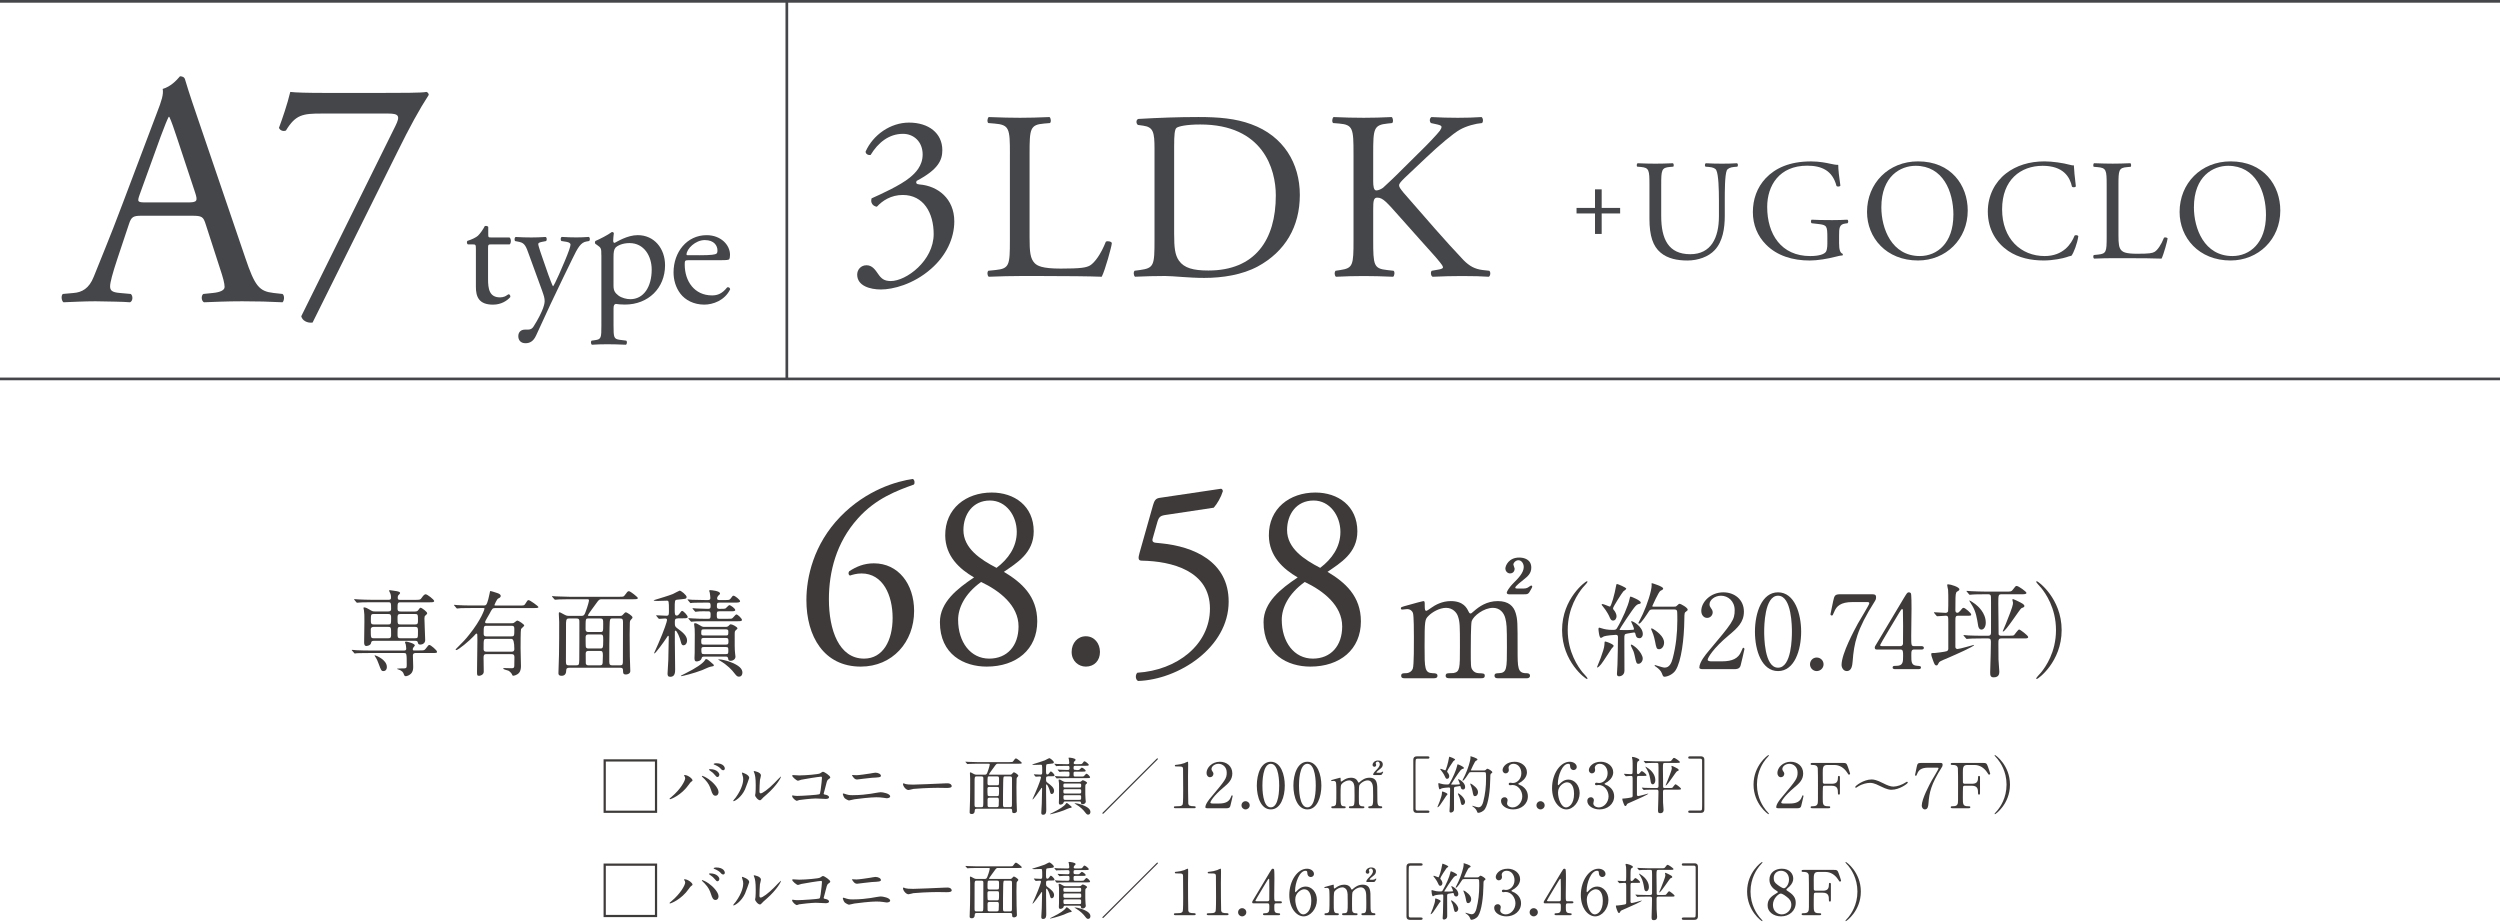 <?xml version="1.0" encoding="UTF-8"?>
<svg id="_レイヤー_2" xmlns="http://www.w3.org/2000/svg" version="1.1" viewBox="0 0 925 341.37">
  <!-- Generator: Adobe Illustrator 29.5.1, SVG Export Plug-In . SVG Version: 2.1.0 Build 141)  -->
  <defs>
    <style>
      .st0 {
        fill: #3e3a39;
      }

      .st1 {
        fill: #3e3a39;
      }

      .st2 {
        fill: #454649;
      }

      .st3 {
        fill: none;
        stroke: #454649;
        stroke-miterlimit: 10;
      }
    </style>
  </defs>
  <path class="st2" d="M590.15,86.558v-7.58h-6.83v-2.05h6.83v-6.87h2.47v6.87h6.83v2.05h-6.83v7.58h-2.47Z"/>
  <path class="st2" d="M636,73.858c0-3.29-.11-9.38-1.01-10.97-.37-.63-1.33-1.01-2.65-1.11l-1.33-.11c-.32-.37-.21-1.06.11-1.27,2.01.11,3.97.16,6.04.16,2.23,0,3.66-.05,5.56-.16.42.27.37.96.11,1.27l-1.27.11c-1.32.11-2.33.58-2.65,1.27-.74,1.75-.74,7.84-.74,10.81v5.99c0,4.61-.74,9.49-3.71,12.67-2.28,2.49-6.2,3.87-10.12,3.87-3.66,0-7.31-.69-9.91-2.91-2.81-2.33-4.13-6.2-4.13-12.51v-12.51c0-5.51-.11-6.41-3.18-6.68l-1.33-.11c-.32-.21-.21-1.11.11-1.27,2.65.11,4.45.16,6.57.16s3.92-.05,6.52-.16c.32.16.42,1.06.11,1.27l-1.27.11c-3.07.26-3.18,1.17-3.18,6.68v11.45c0,8.53,2.65,14.15,10.76,14.15,7.68,0,10.6-6.04,10.6-14.1v-6.09l-.01-.01Z"/>
  <path class="st2" d="M680.47,90.128c0,2.12.32,3.39,1.27,3.76.16.16.16.48-.05.64-.64,0-1.59.21-2.6.48-2.81.74-6.62,1.38-9.49,1.38-6.31,0-12.08-1.75-16.16-5.88-3.18-3.18-4.88-7.37-4.88-12.03s1.48-9.06,4.77-12.56c3.55-3.71,8.8-6.2,16.8-6.2,3.02,0,5.83.58,6.73.79,1.01.21,2.65.58,3.29.48,0,1.75.32,4.5.79,7.68-.16.42-1.11.48-1.43.16-1.48-5.72-5.46-7.53-10.86-7.53-10.28,0-14.79,7.31-14.79,15.26,0,10.17,5.25,18.18,15.9,18.18,3.29,0,5.25-.69,5.83-1.59.26-.37.53-1.32.53-3.02v-2.12c0-4.45-.16-4.77-3.45-5.14l-2.33-.27c-.42-.21-.37-1.17,0-1.32,1.54.11,4.45.16,7.58.16,2.07,0,3.87-.05,5.62-.16.37.21.42,1.01.05,1.32l-.85.11c-2.23.27-2.28,1.75-2.28,4.45v2.97h.01Z"/>
  <path class="st2" d="M690.8,78.418c0-10.6,7.95-18.71,18.87-18.71,12.24,0,18.39,8.85,18.39,18.18,0,10.71-8.16,18.49-18.39,18.49-11.76,0-18.87-8.43-18.87-17.96ZM722.76,79.528c0-8.74-3.87-18.18-13.99-18.18-5.51,0-12.67,3.76-12.67,15.37,0,7.84,3.82,18.02,14.25,18.02,6.36,0,12.4-4.77,12.4-15.21h.01Z"/>
  <path class="st2" d="M742.16,64.218c3.87-3.02,8.8-4.51,14.31-4.51,2.86,0,6.89.58,9.38,1.27.63.16,1.01.26,1.48.21.05,1.22.32,4.56.74,7.79-.26.37-1.06.42-1.43.11-.79-3.6-3.18-7.74-10.86-7.74-8.11,0-15,5.14-15,16.11s7.05,17.28,15.74,17.28c6.84,0,9.86-4.45,11.08-7.58.37-.26,1.17-.16,1.38.21-.37,2.76-1.75,6.25-2.54,7.26-.64.11-1.27.32-1.85.53-1.17.42-4.98,1.22-8.37,1.22-4.77,0-9.33-.95-13.2-3.55-4.24-2.91-7.53-7.74-7.53-14.57,0-5.88,2.65-10.92,6.68-14.04h-.01Z"/>
  <path class="st2" d="M779.47,68.508c0-5.56-.11-6.41-3.44-6.68l-1.33-.11c-.32-.21-.21-1.17.11-1.33,2.97.11,4.77.16,6.89.16s3.87-.05,6.52-.16c.32.16.42,1.11.11,1.33l-1.27.11c-3.13.26-3.23,1.11-3.23,6.68v18.44c0,3.34.16,4.72,1.11,5.72.58.58,1.59,1.22,5.78,1.22,4.5,0,5.62-.21,6.46-.69,1.06-.63,2.44-2.54,3.5-5.25.32-.26,1.33-.05,1.33.32,0,.58-1.48,5.99-2.23,7.42-2.7-.11-7.74-.16-13.2-.16h-4.88c-2.23,0-3.92.05-6.89.16-.32-.16-.42-1.01-.11-1.33l1.59-.16c3.07-.32,3.18-1.06,3.18-6.62v-19.08l-0.0.01Z"/>
  <path class="st2" d="M806.45,78.418c0-10.6,7.95-18.71,18.87-18.71,12.24,0,18.39,8.85,18.39,18.18,0,10.71-8.16,18.49-18.39,18.49-11.76,0-18.87-8.43-18.87-17.96ZM838.41,79.528c0-8.74-3.87-18.18-13.99-18.18-5.51,0-12.67,3.76-12.67,15.37,0,7.84,3.82,18.02,14.26,18.02,6.36,0,12.4-4.77,12.4-15.21h-0Z"/>
  <line class="st3" y1=".5" x2="925" y2=".5"/>
  <line class="st3" x1="925" y1="140.2" y2="140.2"/>
  <path class="st0" d="M155.21,240.66c1.61,0,1.79,0,2.28-.63.98-1.26,1.08-1.4,1.37-1.4.53,0,2.83,2,2.83,2.49s-.17.49-1.85.49h-6.02c-.28,0-1.05,0-1.05.94,0,.56.11,3.64.11,4.03,0,.81,0,1.89-.88,2.73-.53.53-1.37.88-1.86.88-.46,0-.56-.25-.81-.94-.14-.35-.42-1.09-2.06-1.58-.11-.03-.39-.14-.39-.21,0-.11,1.37-.14,1.58-.14,1.89,0,2.03,0,2.03-1.29,0-4.38-.04-4.41-1.12-4.41h-12.92c-3.08,0-4.1.07-4.41.07-.14.04-.63.11-.74.11-.14,0-.21-.11-.32-.25l-.7-.8c-.1-.14-.14-.18-.14-.21,0-.07.04-.1.14-.1.25,0,1.3.1,1.54.14,1.71.07,3.15.11,4.79.11h12.99c.49,0,.7-.28.7-.63,0-.46-.1-1.16-.17-1.58-.04-.14-.28-.7-.28-.84s.07-.25.49-.25c.38,0,3.15.74,3.15,1.4,0,.18-.56.77-.63.91s-.14.35-.14.56c0,.42.28.42.6.42h1.89l0-.02ZM153.67,226.24c.59,0,.84-.17,1.05-.46.6-.84.67-.91.91-.91.46,0,2.42,1.51,2.42,2,0,.28-.07.35-.73.95-.17.14-.28.39-.28,1.05,0,1.26.28,6.83.28,7.98s-1.02,1.65-1.79,1.65c-.7,0-.81-.28-.95-.84-.11-.46-.42-.56-1.02-.56h-15.23c-.84,0-.94.31-1.05.84-.21.98-1.65,1.08-1.75,1.08-.8,0-.8-1.01-.8-1.33,0-1.23.1-6.58.1-7.67,0-2.38,0-3.08-.17-4.2-.04-.14-.17-.74-.17-.84,0-.17.07-.25.21-.25.56,0,1.43.42,1.96.77.95.59,1.19.73,1.92.73h5.08c.28,0,1.05,0,1.05-.84,0-2.31,0-2.56-1.08-2.56h-6.3c-3.08,0-3.99.07-4.45.11-.11,0-.63.07-.74.07-.14,0-.17-.07-.31-.21l-.67-.81c-.093-.113-.14-.197-.14-.25,0-.07.04-.07.11-.07.25,0,1.33.11,1.54.11,1.71.07,3.15.14,4.79.14h6.37c.59,0,.84-.21.84-.7,0-.21.07-.94-.28-1.71-.17-.38-.42-.84-.42-.95,0-.14.11-.21.28-.21.11,0,2.31.32,2.62.39.56.14,1.16.24,1.16.7,0,.18-.35.53-.59.74-.17.17-.28.42-.28.88,0,.7.17.88.81.88h5.74c1.65,0,1.82,0,2.42-.88.35-.52.88-1.19,1.37-1.19.59,0,3.15,2,3.15,2.49s-.63.49-1.89.49h-10.57c-1.09,0-1.09.42-1.09,2.28,0,.53,0,1.12,1.09,1.12h5.5l-.02-.01ZM138.2,231.95c-.56,0-1.01.31-1.01.84,0,3.12,0,3.36,1.05,3.36h5.46c1.01,0,1.01-.53,1.01-1.47,0-2.42,0-2.73-1.01-2.73h-5.5ZM138.24,227.19c-1.02,0-1.02.31-1.02,2.38,0,.91,0,1.47,1.02,1.47h5.46c1.01,0,1.01-.32,1.01-2.38,0-.91,0-1.47-1.01-1.47h-5.46ZM143.14,246.76c0,1.01-.56,1.54-1.22,1.54-.81,0-.91-.25-1.79-2.62-.35-1.02-.7-1.82-1.4-2.87-.07-.1-.14-.21-.14-.28s.07-.07.14-.07c.46.07,4.41,1.68,4.41,4.31l-0-.01ZM153.6,231.04c1.05,0,1.05-.49,1.05-1.5,0-2.1,0-2.35-1.05-2.35h-5.46c-1.05,0-1.05.49-1.05,1.5,0,2.1,0,2.35,1.05,2.35h5.46ZM153.6,236.15c1.05,0,1.05-.11,1.05-2.66,0-1.02,0-1.54-1.05-1.54h-5.46c-1.05,0-1.05.17-1.05,2.7,0,1.01,0,1.5,1.05,1.5h5.46Z"/>
  <path class="st0" d="M179.9,242.03c-.91,0-.98.56-.98,1.33s.07,4.34.07,5.15c0,1.26-1.4,1.54-1.72,1.54-.77,0-.77-.32-.77-1.54,0-1.68.14-9.8.14-11.66,0-.32,0-1.68-.04-1.96,0-.21-.04-.46-.31-.46-.18,0-.25.1-.98.91-1.47,1.61-5.71,5.18-6.48,5.18-.07,0-.25,0-.25-.14s.25-.38.53-.67c2.59-2.59,2.91-2.91,4.45-4.83,4.66-5.78,5.71-9.56,5.71-9.63,0-.28-.25-.28-.52-.28h-4.48c-.98,0-2.42,0-3.68.04-.21.04-1.22.14-1.44.14-.14,0-.17-.04-.35-.25l-.7-.84c-.1-.11-.14-.14-.14-.17,0-.07.07-.11.14-.11.17,0,.95.11,1.12.11,1.65.1,3.57.14,5.22.14h4.52c.28,0,.67,0,.91-.28.56-.56,1.19-3.64,1.26-4.06.17-.91.17-1.01.38-1.01s1.68.49,2.24.67c.88.25,1.51.59,1.51,1.16,0,.49-.42.7-.95.95-.46.21-1.37,2.28-1.37,2.38,0,.21.21.21.42.21h8.82c1.61,0,1.79,0,2.17-.63.77-1.23.84-1.37,1.26-1.37.46,0,3.61,2.24,3.61,2.56,0,.38-.84.38-1.89.38h-14.25c-.84,0-.98.21-2,2.17-.25.49-1.61,2.66-1.61,2.98,0,.46.35.46.67.46h9.1c.42,0,.7,0,.98-.21.88-.67.95-.77,1.26-.77.35,0,2.49,1.37,2.49,1.82,0,.25-1.08,1.05-1.19,1.33-.17.32-.17,6.23-.17,7.07,0,.94.14,5.46.14,6.51,0,.56,0,1.75-.7,2.59s-1.89,1.08-2.13,1.08c-.28,0-.32-.07-.63-.77-.07-.14-.6-.77-1.16-1.09-.25-.14-1.93-.46-1.93-.77,0-.17.18-.21.28-.21.38,0,2.31.07,2.73.07.91,0,1.05-.17,1.08-1.01,0-.32.04-2.56.04-3.01,0-.49,0-1.19-1.02-1.19h-9.42l.01-.01ZM189.29,241.12c1.01,0,1.01-.67,1.01-1.02,0-2.473-.35-3.71-1.05-3.71h-9.24c-1.08,0-1.08.04-1.08,3.67,0,.39,0,1.05.98,1.05h9.38l0.0.01ZM189.25,235.45c1.05,0,1.05-.25,1.05-2.62,0-.74,0-1.29-1.01-1.29h-9.28c-1.05,0-1.05.28-1.05,2.87,0,.46,0,1.05,1.01,1.05h9.28v-.01Z"/>
  <path class="st0" d="M210.65,247.07c-.7,0-1.16.14-1.16,1.08,0,1.86-1.37,1.89-1.65,1.89-1.22,0-1.22-.63-1.22-1.02,0-1.08.17-5.78.21-6.72.07-2.73.07-9.24.07-12.18,0-.49-.14-2.73-.14-3.05,0-.35.04-.52.21-.52.25,0,.42.07,2.07.98.42.25.84.35,1.37.35h4.79c.77,0,1.05-.35,1.4-1.29.98-2.56,1.33-4.2,1.33-4.45,0-.38-.25-.42-.7-.42h-6.72c-1.01,0-2.34.04-3.67.07-.25,0-1.23.11-1.44.11-.14,0-.25-.11-.35-.25l-.7-.81c-.07-.1-.14-.14-.14-.17,0-.07.07-.1.14-.1.25,0,1.33.1,1.58.1,2.21.1,3.57.14,4.76.14h18.31c1.58,0,1.71,0,2.1-.49.91-1.23,1.12-1.58,1.58-1.58.6,0,3.33,2.24,3.33,2.52,0,.46-.7.46-1.85.46h-11.55c-.84,0-1.01.14-1.96,1.47-.49.7-3.12,4.2-3.12,4.45s.28.25.42.25h11.52c.35,0,.56,0,.88-.32.84-.91.95-1.01,1.22-1.01.42,0,2.45,1.33,2.45,1.85,0,.28-.07.39-.63.95-.31.32-.35.77-.35,1.12,0,.42-.07,2.84-.07,4.34,0,2.62.04,5.95.07,8.09.04.88.17,4.62.17,5.39,0,.98-1.08,1.26-1.61,1.26-1.05,0-1.05-.53-1.08-1.33,0-.56,0-1.16-.98-1.16h-18.87l-.02 0ZM213.28,246.16c.88,0,1.01-.17,1.05-2.13.04-1.12.04-12.39.04-13.97,0-.7-.04-1.22-1.05-1.22h-2.84c-.59,0-1.01.14-1.05,1.58-.04,1.4-.04,2.73-.04,14.53,0,1.16.46,1.22,1.08,1.22h2.8l.01-.01ZM222.06,233.84c1.12,0,1.12-.1,1.12-2.94,0-1.61,0-2.06-1.09-2.06h-4.38c-1.05,0-1.05.03-1.05,3.99,0,.8.42,1.01,1.01,1.01h4.39ZM217.69,234.75c-.98,0-1.01.67-1.01,1.12,0,.59,0,3.4.1,3.61.25.46.7.46,1.02.46h4.27c1.01,0,1.12-.17,1.12-2.98,0-1.82,0-2.21-1.05-2.21h-4.45ZM217.79,240.84c-.53,0-1.08.1-1.08,1.05,0,.46,0,3.29.03,3.54.11.74.74.74,1.05.74h4.2c1.01,0,1.01-.63,1.01-1.5,0-.32.07-1.86.07-2.21,0-1.4-.25-1.61-1.01-1.61h-4.27v-.01ZM226.72,228.83c-1.08,0-1.12.03-1.19,3.36-.1,3.82-.1,8.79-.1,12.71,0,1.16.46,1.26,1.01,1.26h3.08c.95,0,.95-.56.95-1.71,0-2,.04-11.94.04-14.18,0-1.08-.14-1.43-1.05-1.43h-2.73l-.01-.01Z"/>
  <path class="st0" d="M250.78,228.83c-1.09,0-1.09.46-1.09,1.5,0,1.19.04,1.47.77,2.03,2,1.47,3.75,2.8,3.75,4.62,0,1.19-.73,1.79-1.33,1.79-.52,0-.77-.42-.98-1.33-.28-1.4-1.44-4.1-1.96-4.1-.17,0-.25.14-.25.35v3.92c0,1.44.11,8.44.11,9.94,0,1.12,0,2.87-1.79,2.87-.84,0-1.02-.46-1.02-1.16,0-.63.25-4.24.28-5.04.04-1.02.17-7.28.17-8.51,0-.21,0-.46-.21-.46-.14,0-.21.1-.63.77-.91,1.44-4.06,5.74-4.45,5.74-.11,0-.14-.04-.14-.11.49-1.12,1.19-2.66,1.54-3.46,2.21-5.04,3.25-8.3,3.25-8.79s-.35-.56-.74-.56c-.31,0-1.92.14-2.17.14-.1,0-.21-.07-.31-.21l-.67-.81c-.093-.113-.14-.193-.14-.24,0-.07.07-.07.11-.07.52,0,3.08.17,3.67.17.95,0,.95-.42.95-1.82,0-3.71-.04-3.75-.84-3.75-.49,0-2.94.1-3.5.1-.28,0-1.29-.03-1.29-.21,0-.1.49-.21.7-.28,1.75-.56,4.62-1.37,6.37-2.07.38-.17,2.38-1.26,2.52-1.26.53,0,2.59,1.65,2.59,2.38,0,.17-.11.46-.42.59-.21.11-2.56.32-3.05.38-.94.14-.94.18-.94,3.64,0,1.5,0,2.24.77,2.24.32,0,.67-.25.88-.56.77-1.05.84-1.16,1.12-1.16.46,0,2.03,1.65,2.03,2.24,0,.49-.67.49-1.89.49h-1.79l.02.06ZM264.12,246.19c0,.28-.14.32-1.37.53-.49.1-2.52,1.05-2.94,1.22-3.19,1.23-7.35,2.24-7.77,2.24-.04,0-.11,0-.11-.07,0-.14.04-.14,1.72-.98,3.82-1.89,6.41-3.68,7.11-4.76.11-.21.32-.52.46-.52.46,0,1.08.52,1.5.91,1.26,1.08,1.4,1.15,1.4,1.43h0ZM266.71,225.26c.95,0,1.37,0,1.65-.1s1.23-1.26,1.47-1.26c.56,0,2.21,1.29,2.21,1.79s-.7.49-1.86.49h-4.06c-.88,0-.91.32-.91,1.33,0,1.3.11,1.44.95,1.44h3.04c.98,0,1.44,0,1.68-.14.31-.14,1.26-1.47,1.58-1.47.52,0,2.07,1.51,2.07,2.03,0,.49-.67.49-1.89.49h-11.66c-3.08,0-4.1.07-4.41.11-.14,0-.67.07-.77.07s-.17-.07-.28-.21l-.7-.8c-.093-.113-.14-.197-.14-.25,0-.08.04-.07.11-.07.25,0,1.33.11,1.58.11,1.71.1,3.15.14,4.79.14h.88c.88,0,.88-.35.88-1.61,0-.52,0-1.16-.77-1.16-1.08,0-3.15-.07-4.27.11-.07,0-.42.07-.49.07-.14,0-.21-.07-.31-.21l-.7-.81c-.11-.1-.14-.17-.14-.25s.04-.07.14-.07c.17,0,1.08.07,1.26.1.32,0,3.78.14,4.1.14.88,0,1.19-.07,1.19-1.01,0-1.05-.14-1.29-.91-1.29h-1.33c-3.05,0-4.06.07-4.41.07-.1.04-.63.11-.74.11-.14,0-.21-.11-.31-.25l-.67-.8c-.07-.07-.17-.17-.17-.21,0-.07.07-.11.14-.11.25,0,1.33.11,1.54.14,1.71.07,3.15.1,4.8.1h1.08c.63,0,.88-.21.88-.77,0-.24-.11-1.43-.21-1.96-.04-.21-.21-.52-.21-.7,0-.21.25-.24.38-.24.46,0,3.61.31,3.61,1.22,0,.28-.07.32-.7.91-.21.21-.38.67-.38.91,0,.63.53.63.91.63h1.89c1.61,0,1.79,0,2.24-.59.67-.91.74-1.02,1.02-1.02.59,0,2.45,1.54,2.45,2.03,0,.53-.88.53-2.28.53h-5.32c-.98,0-.98.32-.98,1.33,0,.46,0,.98.91.98h.59l-.04-.02ZM268.53,231.95c.42,0,.81-.11,1.16-.49s.42-.46.74-.46c.56,0,2.42.98,2.42,1.47,0,.21-.07.25-.59.7-.42.39-.42.6-.42,1.68,0,3.25-.04,5.36.14,6.86.04.28.14.95.14,1.26,0,1.01-1.01,1.54-1.75,1.54-.84,0-.91-.42-.95-.84-.1-.73-.56-.73-.88-.73h-7.98c-.74,0-.84.17-.98.67-.25.94-1.47,1.12-1.82,1.12-.8,0-.8-.74-.8-1.33,0-.21.04-1.19.07-1.82.04-1.12.04-5.46.04-6.86,0-.77,0-1.47-.04-2-.04-.25-.21-1.5-.21-1.79s.07-.35.31-.35c.49,0,.81.17,1.93.84.73.46.98.53,1.68.53h7.81l-.02 0ZM260.41,232.86c-.95,0-.95.21-.95,1.54,0,.73.56.73.95.73h8.16c.91,0,.91-.21.91-1.54,0-.73-.56-.73-.91-.73h-8.16ZM260.34,236.04c-.88,0-.88.46-.88,1.16,0,.84,0,1.3.88,1.3h8.3c.88,0,.88-.46.88-1.16,0-.84,0-1.3-.88-1.3h-8.3ZM260.44,239.4c-.49,0-.94.03-.94.8,0,1.61.07,1.82.98,1.82h8.09c.91,0,.91-.28.91-1.4,0-.91,0-1.22-.91-1.22h-8.12l-.01-0ZM274.69,248.89c0,.59-.28,1.47-1.26,1.47-.46,0-.8-.07-1.61-1.15-.95-1.33-2.84-3.22-5.18-4.59-.11-.07-.91-.53-.91-.59s.1-.07.21-.07c1.05,0,2.83.46,3.89.84,3.88,1.4,4.87,2.77,4.87,4.1l-.01-.01Z"/>
  <path class="st0" d="M243.14,319.51v19.82h-19.82v-19.82h19.82-0ZM224.15,320.34v18.17h18.17v-18.17h-18.17Z"/>
  <path class="st0" d="M253.26,325.79c-.14-.21-.16-.25-.16-.32,0-.12.09-.14.21-.14,1.22,0,2.92,1.36,2.92,1.96,0,.21-.12.28-.41.48-.34.21-.48.44-.94,1.08-2.78,3.98-6.65,5.43-6.97,5.43-.14,0-.18-.12-.18-.16,0-.09.07-.16.64-.62,3.54-2.94,5.15-6.12,5.15-6.94,0-.37-.12-.55-.25-.76l-.01-.01ZM259.86,325.63c.12,0,1.15.41,2.3,1.2,1.63,1.13,3.7,3.29,3.7,4.83,0,.34-.16,1.33-1.15,1.33-.83,0-1.22-.83-1.59-2.02-.51-1.56-.92-2.51-2.39-4.09-.16-.16-1.04-.97-1.04-1.04,0-.12.05-.21.16-.21h.01ZM266.16,325.17c0,.39-.28.9-.67.9-.32,0-.51-.14-1.22-1.01-.34-.44-.51-.58-1.61-1.38-.23-.16-.34-.23-.34-.32s.18-.21.39-.21c2.71,0,3.45,1.59,3.45,2.02l-0.0 0ZM268.19,322.89c0,.28-.18.67-.58.67-.48,0-.74-.3-1.2-.83-.37-.39-1.31-.94-2.07-1.22-.23-.07-.3-.16-.3-.23,0-.18.57-.32.85-.32,2.83,0,3.29,1.5,3.29,1.93h.01Z"/>
  <path class="st0" d="M275.66,330.64c-1.38,2.99-3.79,4.37-4.25,4.37-.09,0-.12-.07-.12-.11,0-.18.74-.99.92-1.22,2.53-3.47,2.78-5.98,2.78-6.74,0-.6-.02-.85-.39-1.98-.05-.16-.09-.3-.09-.41,0-.07.02-.12.11-.12.16,0,2.6.78,2.6,1.95,0,.07-1.17,3.38-1.56,4.25v.01ZM279.39,332.78c0-.11.11-.71.14-.83.07-.44.09-2.25.09-2.83,0-2.81-.28-3.75-.44-4.32-.05-.11-.3-.71-.3-.83,0-.09.09-.12.14-.12.12,0,2.53.41,2.53,1.61,0,.28-.32,1.47-.37,1.72-.09.62-.18,3.4-.18,4.16,0,.3.02.76.44.76.69,0,2.81-1.52,5.01-3.75.39-.39,2.35-2.46,2.44-2.46.05,0,.09.05.09.09,0,.18-1.33,3.04-5.36,6.58-1.2,1.04-1.43,1.26-1.59,1.47-.39.44-.6.6-.76.62-.67.12-1.88-1.24-1.88-1.89l-0.0.02Z"/>
  <path class="st0" d="M295.93,325.47c2.07,0,6.97-.41,7.47-.74.83-.55.92-.6,1.13-.6.46,0,2.67,1.47,2.67,2.07,0,.21-.07.28-.78.8-.41.3-.51.64-1.29,3.84-.05.21-.37,1.22-.37,1.36,0,.3.21.32.55.39.58.09,1.43.39,1.43.97,0,.62-1.06.62-1.24.62-.57,0-3.13-.16-3.66-.16-1.43,0-5.79.48-6.16.58-.14.02-.71.28-.83.28-.41,0-1.77-1.04-1.77-1.84,0-.09.09-.16.21-.16s.6.09.69.11c.51.07.9.07,1.17.07,1.59,0,7.61-.41,7.96-.6.28-.14.37-.41.53-1.56.28-2.02.48-4.02.48-4.48,0-.39-.09-.48-.35-.48-.71,0-6.42.92-7.31,1.13-.21.05-1.01.37-1.2.37-.51,0-2.14-1.4-2.14-1.86,0-.18.16-.23.28-.23.14,0,2.14.14,2.53.14v-.02Z"/>
  <path class="st0" d="M315.59,332.78c2.74,0,5.06-.3,6.51-.51.62-.09,3.24-.58,3.79-.58.67,0,3.47.46,3.47,1.56,0,.53-.9.67-1.29.67-.18,0-.71-.09-1.26-.18-.76-.12-1.61-.18-2.6-.18-1.93,0-6.78.53-8.05.74-.32.04-2,.44-2.02.44-.28,0-1.26-.51-1.61-.85-.41-.39-.69-1.47-.69-1.52,0-.16.09-.21.21-.21.07,0,.18.02.25.04,1.5.48,1.75.58,3.29.58l-0-0ZM316.95,325.4c.74,0,4.02-.46,4.94-.62.32-.05,1.72-.32,2-.32,1.06,0,2.05.53,2.05,1.15,0,.57-.85.62-3.36.74-.9.05-5.33.64-5.52.64-.64,0-1.13-.55-1.24-.71-.07-.09-.62-.78-.62-.83,0-.07.18-.12.32-.12s1.2.07,1.43.07l-0-0Z"/>
  <path class="st0" d="M350.02,328.41c.14,0,.39-.02.51-.02,1.4,0,1.61.85,1.61,1.01,0,.64-.94.71-1.91.71-.53,0-2.83-.05-3.29-.05-3.17,0-8.44.3-8.99.41-.28.05-1.52.41-1.79.41-.99,0-2.05-1.43-2.05-2.21,0-.14.07-.28.18-.28s.67.25.78.28c.39.12,1.33.21,2.8.21.76,0,8.78-.3,12.14-.48l.01.01Z"/>
  <path class="st0" d="M361.41,337.81c-.46,0-.76.09-.76.71,0,1.22-.9,1.24-1.08,1.24-.8,0-.8-.41-.8-.67,0-.71.11-3.79.14-4.42.05-1.79.05-6.07.05-8,0-.32-.09-1.79-.09-2,0-.23.02-.34.14-.34.16,0,.28.05,1.36.64.28.16.55.23.9.23h3.15c.51,0,.69-.23.92-.85.64-1.68.87-2.76.87-2.92,0-.25-.16-.28-.46-.28h-4.42c-.67,0-1.54.02-2.41.05-.16,0-.8.07-.94.07-.09,0-.16-.07-.23-.16l-.46-.53c-.05-.07-.09-.09-.09-.12,0-.05.05-.07.09-.07.16,0,.87.07,1.04.07,1.45.07,2.34.09,3.13.09h12.03c1.04,0,1.13,0,1.38-.32.6-.8.74-1.04,1.03-1.04.39,0,2.18,1.47,2.18,1.66,0,.3-.46.3-1.22.3h-7.59c-.55,0-.67.09-1.29.97-.32.46-2.05,2.76-2.05,2.92s.18.16.28.16h7.57c.23,0,.37,0,.58-.21.55-.6.62-.67.8-.67.28,0,1.61.87,1.61,1.22,0,.18-.05.25-.41.62-.21.21-.23.51-.23.74,0,.28-.05,1.86-.05,2.85,0,1.72.02,3.91.05,5.31.02.58.12,3.04.12,3.54,0,.64-.71.83-1.06.83-.69,0-.69-.34-.71-.87,0-.37,0-.76-.64-.76h-12.39l-.04.01ZM363.13,337.22c.58,0,.67-.12.69-1.4.02-.74.02-8.14.02-9.18,0-.46-.02-.8-.69-.8h-1.86c-.39,0-.67.09-.69,1.04-.02.92-.02,1.79-.02,9.54,0,.76.3.8.71.8h1.84v-0ZM368.91,329.12c.74,0,.74-.07.74-1.93,0-1.06,0-1.36-.71-1.36h-2.87c-.69,0-.69.02-.69,2.62,0,.53.28.67.67.67h2.88l-.02-0ZM366.03,329.72c-.64,0-.67.44-.67.74,0,.39,0,2.23.07,2.37.16.3.46.3.67.3h2.81c.67,0,.74-.11.74-1.95,0-1.2,0-1.45-.69-1.45h-2.92l-.01-.01ZM366.1,333.72c-.34,0-.71.07-.71.69,0,.3,0,2.16.02,2.32.07.48.48.48.69.48h2.76c.67,0,.67-.41.67-.99,0-.21.05-1.22.05-1.45,0-.92-.16-1.06-.67-1.06h-2.81v.01ZM371.96,325.83c-.71,0-.74.02-.78,2.21-.07,2.51-.07,5.77-.07,8.35,0,.76.3.83.67.83h2.02c.62,0,.62-.37.62-1.13,0-1.31.02-7.84.02-9.31,0-.71-.09-.94-.69-.94h-1.79l0-.01Z"/>
  <path class="st0" d="M387.75,325.83c-.71,0-.71.3-.71.99,0,.78.02.97.51,1.33,1.31.97,2.46,1.84,2.46,3.04,0,.78-.48,1.17-.87,1.17-.34,0-.51-.28-.64-.87-.18-.92-.94-2.69-1.29-2.69-.12,0-.16.09-.16.23v2.58c0,.94.07,5.54.07,6.53,0,.74,0,1.88-1.17,1.88-.55,0-.67-.3-.67-.76,0-.41.16-2.78.18-3.31.02-.67.12-4.78.12-5.59,0-.14,0-.3-.14-.3-.09,0-.14.07-.41.51-.6.94-2.67,3.77-2.92,3.77-.07,0-.09-.02-.09-.07.32-.74.78-1.75,1.01-2.28,1.45-3.31,2.14-5.45,2.14-5.77s-.23-.37-.48-.37c-.21,0-1.26.09-1.43.09-.07,0-.14-.05-.21-.14l-.44-.53c-.06-.08-.09-.133-.09-.16,0-.04.05-.05.07-.05.34,0,2.02.12,2.41.12.62,0,.62-.28.62-1.2,0-2.44-.02-2.46-.55-2.46-.32,0-1.93.07-2.3.07-.18,0-.85-.02-.85-.14,0-.07.32-.14.46-.18,1.15-.37,3.04-.9,4.19-1.36.25-.11,1.56-.83,1.66-.83.34,0,1.7,1.08,1.7,1.56,0,.12-.07.3-.28.39-.14.07-1.68.21-2,.25-.62.09-.62.11-.62,2.39,0,.99,0,1.47.51,1.47.21,0,.44-.16.57-.37.51-.69.55-.76.74-.76.3,0,1.33,1.08,1.33,1.47,0,.32-.44.32-1.24.32h-1.17l-.02.03ZM396.51,337.24c0,.18-.09.21-.9.34-.32.07-1.66.69-1.93.81-2.09.8-4.83,1.47-5.1,1.47-.02,0-.07,0-.07-.05,0-.09.02-.09,1.13-.64,2.51-1.24,4.21-2.41,4.67-3.13.07-.14.21-.34.3-.34.3,0,.71.34.99.6.83.71.92.76.92.94h-.01ZM398.21,323.49c.62,0,.9,0,1.08-.07s.8-.83.97-.83c.37,0,1.45.85,1.45,1.17s-.46.32-1.22.32h-2.67c-.58,0-.6.21-.6.87,0,.85.07.94.62.94h2c.64,0,.94,0,1.1-.09.21-.09.83-.96,1.04-.96.34,0,1.36.99,1.36,1.33,0,.32-.44.32-1.24.32h-7.66c-2.02,0-2.69.05-2.9.07-.09,0-.44.05-.51.05s-.12-.05-.18-.14l-.46-.53c-.06-.08-.09-.133-.09-.16,0-.04.02-.05.07-.05.16,0,.87.07,1.04.07,1.13.07,2.07.09,3.15.09h.58c.57,0,.57-.23.57-1.06,0-.35,0-.76-.51-.76-.71,0-2.07-.04-2.8.07-.05,0-.28.05-.32.05-.09,0-.14-.05-.21-.14l-.46-.53c-.07-.07-.09-.12-.09-.16s.02-.04.09-.04c.12,0,.71.04.83.07.21,0,2.48.09,2.69.09.57,0,.78-.05.78-.67,0-.69-.09-.85-.6-.85h-.87c-2,0-2.67.05-2.9.05-.07.02-.41.07-.48.07-.09,0-.14-.07-.21-.16l-.44-.53s-.12-.12-.12-.14c0-.05.05-.07.09-.07.16,0,.87.07,1.01.09,1.13.05,2.07.07,3.15.07h.71c.41,0,.58-.14.58-.51,0-.16-.07-.94-.14-1.29-.02-.14-.14-.35-.14-.46,0-.14.16-.16.25-.16.3,0,2.37.21,2.37.8,0,.18-.05.21-.46.6-.14.14-.25.44-.25.6,0,.41.35.41.6.41h1.24c1.06,0,1.17,0,1.47-.39.44-.6.48-.67.67-.67.39,0,1.61,1.01,1.61,1.33,0,.34-.57.34-1.49.34h-3.5c-.64,0-.64.21-.64.87,0,.3,0,.64.6.64h.39l0.0.04ZM399.4,327.88c.28,0,.53-.07.76-.32s.28-.3.48-.3c.37,0,1.59.64,1.59.97,0,.14-.05.16-.39.46-.28.25-.28.39-.28,1.1,0,2.14-.02,3.52.09,4.51.02.18.09.62.09.83,0,.67-.67,1.01-1.15,1.01-.55,0-.6-.28-.62-.55-.07-.48-.37-.48-.58-.48h-5.24c-.48,0-.55.11-.64.44-.16.62-.97.74-1.2.74-.53,0-.53-.48-.53-.87,0-.14.02-.78.05-1.2.02-.74.02-3.59.02-4.51,0-.51,0-.97-.02-1.31-.02-.16-.14-.99-.14-1.17s.05-.23.21-.23c.32,0,.53.11,1.26.55.48.3.64.35,1.1.35h5.13l.01-.02ZM394.07,328.48c-.62,0-.62.14-.62,1.01,0,.48.37.48.62.48h5.36c.6,0,.6-.14.6-1.01,0-.48-.37-.48-.6-.48h-5.36ZM394.02,330.57c-.57,0-.57.3-.57.76,0,.55,0,.85.57.85h5.45c.58,0,.58-.3.58-.76,0-.55,0-.85-.58-.85h-5.45ZM394.09,332.78c-.32,0-.62.02-.62.53,0,1.06.05,1.2.64,1.2h5.31c.6,0,.6-.18.6-.92,0-.6,0-.81-.6-.81h-5.33ZM403.45,339.01c0,.39-.18.97-.83.97-.3,0-.53-.05-1.06-.76-.62-.87-1.86-2.12-3.4-3.01-.07-.05-.6-.35-.6-.39s.07-.05.14-.05c.69,0,1.86.3,2.55.55,2.55.92,3.2,1.82,3.2,2.69l-0.0 0Z"/>
  <path class="st0" d="M428.29,319.6c-1.04.99-17.98,17.96-19.52,19.52-.07.07-.57.58-.64.58-.09,0-.25-.07-.25-.23,0-.12.07-.18.12-.23.94-.9,18-17.96,19.55-19.52.07-.07.55-.58.64-.58s.25.07.25.25c0,.05-.07.16-.14.21l-.01 0Z"/>
  <path class="st0" d="M243.14,280.94v19.82h-19.82v-19.82h19.82-0ZM224.15,281.77v18.17h18.17v-18.17h-18.17Z"/>
  <path class="st0" d="M253.26,287.22c-.14-.21-.16-.25-.16-.32,0-.12.09-.14.21-.14,1.22,0,2.92,1.36,2.92,1.96,0,.21-.12.28-.41.48-.34.21-.48.44-.94,1.08-2.78,3.98-6.65,5.43-6.97,5.43-.14,0-.18-.12-.18-.16,0-.09.07-.16.64-.62,3.54-2.94,5.15-6.12,5.15-6.95,0-.37-.12-.55-.25-.76l-.01 0ZM259.86,287.06c.12,0,1.15.41,2.3,1.2,1.63,1.13,3.7,3.29,3.7,4.83,0,.34-.16,1.33-1.15,1.33-.83,0-1.22-.83-1.59-2.02-.51-1.56-.92-2.51-2.39-4.09-.16-.16-1.04-.97-1.04-1.04,0-.11.05-.21.16-.21h.01ZM266.16,286.6c0,.39-.28.9-.67.9-.32,0-.51-.14-1.22-1.01-.34-.44-.51-.58-1.61-1.38-.23-.16-.34-.23-.34-.32s.18-.21.39-.21c2.71,0,3.45,1.59,3.45,2.02l-0.0 0ZM268.19,284.32c0,.28-.18.67-.58.67-.48,0-.74-.3-1.2-.83-.37-.39-1.31-.94-2.07-1.22-.23-.07-.3-.16-.3-.23,0-.18.57-.32.85-.32,2.83,0,3.29,1.49,3.29,1.93h.01Z"/>
  <path class="st0" d="M275.66,292.07c-1.38,2.99-3.79,4.37-4.25,4.37-.09,0-.12-.07-.12-.12,0-.18.74-.99.92-1.22,2.53-3.47,2.78-5.98,2.78-6.74,0-.6-.02-.85-.39-1.98-.05-.16-.09-.3-.09-.41,0-.07.02-.12.11-.12.16,0,2.6.78,2.6,1.96,0,.07-1.17,3.38-1.56,4.25v.01ZM279.39,294.21c0-.12.11-.71.14-.83.07-.44.09-2.25.09-2.83,0-2.81-.28-3.75-.44-4.32-.05-.12-.3-.71-.3-.83,0-.09.09-.11.14-.11.12,0,2.53.41,2.53,1.61,0,.28-.32,1.47-.37,1.72-.09.62-.18,3.4-.18,4.16,0,.3.02.76.44.76.69,0,2.81-1.52,5.01-3.75.39-.39,2.35-2.46,2.44-2.46.05,0,.09.05.09.09,0,.18-1.33,3.04-5.36,6.58-1.2,1.04-1.43,1.26-1.59,1.47-.39.44-.6.6-.76.62-.67.12-1.88-1.24-1.88-1.88l-0-0Z"/>
  <path class="st0" d="M295.93,286.9c2.07,0,6.97-.41,7.47-.74.83-.55.92-.6,1.13-.6.46,0,2.67,1.47,2.67,2.07,0,.21-.07.28-.78.8-.41.3-.51.64-1.29,3.84-.05.21-.37,1.22-.37,1.36,0,.3.21.32.55.39.58.09,1.43.39,1.43.96,0,.62-1.06.62-1.24.62-.57,0-3.13-.16-3.66-.16-1.43,0-5.79.48-6.16.58-.14.02-.71.28-.83.28-.41,0-1.77-1.03-1.77-1.84,0-.09.09-.16.21-.16s.6.09.69.12c.51.07.9.07,1.17.07,1.59,0,7.61-.41,7.96-.6.28-.14.37-.41.53-1.56.28-2.02.48-4.02.48-4.48,0-.39-.09-.48-.35-.48-.71,0-6.42.92-7.31,1.13-.21.05-1.01.37-1.2.37-.51,0-2.14-1.4-2.14-1.86,0-.18.16-.23.28-.23.14,0,2.14.14,2.53.14v-.02Z"/>
  <path class="st0" d="M315.59,294.21c2.74,0,5.06-.3,6.51-.51.62-.09,3.24-.58,3.79-.58.67,0,3.47.46,3.47,1.56,0,.53-.9.67-1.29.67-.18,0-.71-.09-1.26-.18-.76-.12-1.61-.18-2.6-.18-1.93,0-6.78.53-8.05.74-.32.05-2,.44-2.02.44-.28,0-1.26-.51-1.61-.85-.41-.39-.69-1.47-.69-1.52,0-.16.09-.21.21-.21.07,0,.18.02.25.05,1.5.48,1.75.58,3.29.58l-0-.01ZM316.95,286.83c.74,0,4.02-.46,4.94-.62.32-.05,1.72-.32,2-.32,1.06,0,2.05.53,2.05,1.15,0,.58-.85.62-3.36.74-.9.05-5.33.64-5.52.64-.64,0-1.13-.55-1.24-.71-.07-.09-.62-.78-.62-.83,0-.07.18-.12.32-.12s1.2.07,1.43.07l-0-0Z"/>
  <path class="st0" d="M350.02,289.84c.14,0,.39-.02.51-.02,1.4,0,1.61.85,1.61,1.01,0,.64-.94.71-1.91.71-.53,0-2.83-.05-3.29-.05-3.17,0-8.44.3-8.99.41-.28.05-1.52.41-1.79.41-.99,0-2.05-1.43-2.05-2.21,0-.14.07-.28.18-.28s.67.25.78.28c.39.12,1.33.21,2.8.21.76,0,8.78-.3,12.14-.48l.01.01Z"/>
  <path class="st0" d="M361.41,299.24c-.46,0-.76.09-.76.71,0,1.22-.9,1.24-1.08,1.24-.8,0-.8-.41-.8-.67,0-.71.11-3.79.14-4.42.05-1.79.05-6.07.05-8,0-.32-.09-1.79-.09-2,0-.23.02-.34.14-.34.16,0,.28.05,1.36.64.28.16.55.23.9.23h3.15c.51,0,.69-.23.92-.85.64-1.68.87-2.76.87-2.92,0-.25-.16-.28-.46-.28h-4.42c-.67,0-1.54.02-2.41.05-.16,0-.8.07-.94.07-.09,0-.16-.07-.23-.16l-.46-.53c-.05-.07-.09-.09-.09-.12,0-.05.05-.07.09-.07.16,0,.87.07,1.04.07,1.45.07,2.34.09,3.13.09h12.03c1.04,0,1.13,0,1.38-.32.6-.81.74-1.04,1.03-1.04.39,0,2.18,1.47,2.18,1.66,0,.3-.46.3-1.22.3h-7.59c-.55,0-.67.09-1.29.97-.32.46-2.05,2.76-2.05,2.92s.18.16.28.16h7.57c.23,0,.37,0,.58-.21.55-.6.62-.67.8-.67.28,0,1.61.87,1.61,1.22,0,.18-.05.25-.41.62-.21.21-.23.51-.23.74,0,.28-.05,1.86-.05,2.85,0,1.72.02,3.91.05,5.31.02.58.12,3.04.12,3.54,0,.64-.71.83-1.06.83-.69,0-.69-.34-.71-.87,0-.37,0-.76-.64-.76h-12.39l-.04.01ZM363.13,298.65c.58,0,.67-.12.69-1.4.02-.74.02-8.14.02-9.17,0-.46-.02-.81-.69-.81h-1.86c-.39,0-.67.09-.69,1.04-.02.92-.02,1.79-.02,9.54,0,.76.3.8.71.8h1.84ZM368.91,290.55c.74,0,.74-.07.74-1.93,0-1.06,0-1.36-.71-1.36h-2.87c-.69,0-.69.02-.69,2.62,0,.53.28.67.67.67h2.88l-.02-0ZM366.03,291.15c-.64,0-.67.44-.67.74,0,.39,0,2.23.07,2.37.16.3.46.3.67.3h2.81c.67,0,.74-.12.74-1.95,0-1.2,0-1.45-.69-1.45h-2.92l-.01-.01ZM366.1,295.15c-.34,0-.71.07-.71.69,0,.3,0,2.16.02,2.32.07.48.48.48.69.48h2.76c.67,0,.67-.41.67-.99,0-.21.05-1.22.05-1.45,0-.92-.16-1.06-.67-1.06h-2.81v.01ZM371.96,287.26c-.71,0-.74.02-.78,2.21-.07,2.51-.07,5.77-.07,8.35,0,.76.3.83.67.83h2.02c.62,0,.62-.37.62-1.13,0-1.31.02-7.84.02-9.31,0-.71-.09-.94-.69-.94h-1.79l0-.01Z"/>
  <path class="st0" d="M387.75,287.26c-.71,0-.71.3-.71.99,0,.78.02.97.51,1.33,1.31.97,2.46,1.84,2.46,3.04,0,.78-.48,1.17-.87,1.17-.34,0-.51-.28-.64-.87-.18-.92-.94-2.69-1.29-2.69-.12,0-.16.09-.16.23v2.58c0,.94.07,5.54.07,6.53,0,.74,0,1.89-1.17,1.89-.55,0-.67-.3-.67-.76,0-.41.16-2.78.18-3.31.02-.67.12-4.78.12-5.59,0-.14,0-.3-.14-.3-.09,0-.14.07-.41.51-.6.94-2.67,3.77-2.92,3.77-.07,0-.09-.02-.09-.07.32-.74.78-1.75,1.01-2.28,1.45-3.31,2.14-5.45,2.14-5.77s-.23-.37-.48-.37c-.21,0-1.26.09-1.43.09-.07,0-.14-.05-.21-.14l-.44-.53c-.06-.08-.09-.133-.09-.16,0-.04.05-.05.07-.05.34,0,2.02.11,2.41.11.62,0,.62-.28.62-1.2,0-2.44-.02-2.46-.55-2.46-.32,0-1.93.07-2.3.07-.18,0-.85-.02-.85-.14,0-.07.32-.14.46-.18,1.15-.37,3.04-.9,4.19-1.36.25-.12,1.56-.83,1.66-.83.34,0,1.7,1.08,1.7,1.56,0,.12-.07.3-.28.39-.14.07-1.68.21-2,.25-.62.09-.62.12-.62,2.39,0,.99,0,1.47.51,1.47.21,0,.44-.16.57-.37.51-.69.55-.76.74-.76.3,0,1.33,1.08,1.33,1.47,0,.32-.44.32-1.24.32h-1.17l-.02.03ZM396.51,298.67c0,.18-.09.21-.9.34-.32.07-1.66.69-1.93.8-2.09.8-4.83,1.47-5.1,1.47-.02,0-.07,0-.07-.05,0-.09.02-.09,1.13-.64,2.51-1.24,4.21-2.41,4.67-3.13.07-.14.21-.35.3-.35.3,0,.71.35.99.6.83.71.92.76.92.94l-.01.02ZM398.21,284.92c.62,0,.9,0,1.08-.07s.8-.83.97-.83c.37,0,1.45.85,1.45,1.17s-.46.32-1.22.32h-2.67c-.58,0-.6.21-.6.87,0,.85.07.94.62.94h2c.64,0,.94,0,1.1-.09.21-.09.83-.97,1.04-.97.34,0,1.36.99,1.36,1.33,0,.32-.44.32-1.24.32h-7.66c-2.02,0-2.69.04-2.9.07-.09,0-.44.05-.51.05s-.12-.05-.18-.14l-.46-.53c-.06-.08-.09-.133-.09-.16,0-.04.02-.05.07-.05.16,0,.87.07,1.04.07,1.13.07,2.07.09,3.15.09h.58c.57,0,.57-.23.57-1.06,0-.34,0-.76-.51-.76-.71,0-2.07-.05-2.8.07-.05,0-.28.05-.32.05-.09,0-.14-.05-.21-.14l-.46-.53c-.07-.07-.09-.12-.09-.16s.02-.05.09-.05c.12,0,.71.05.83.07.21,0,2.48.09,2.69.09.57,0,.78-.05.78-.67,0-.69-.09-.85-.6-.85h-.87c-2,0-2.67.05-2.9.05-.07.02-.41.07-.48.07-.09,0-.14-.07-.21-.16l-.44-.53s-.12-.12-.12-.14c0-.05.05-.07.09-.07.16,0,.87.07,1.01.09,1.13.05,2.07.07,3.15.07h.71c.41,0,.58-.14.58-.51,0-.16-.07-.94-.14-1.29-.02-.14-.14-.34-.14-.46,0-.14.16-.16.25-.16.3,0,2.37.21,2.37.81,0,.18-.05.21-.46.6-.14.14-.25.44-.25.6,0,.41.35.41.6.41h1.24c1.06,0,1.17,0,1.47-.39.44-.6.48-.67.67-.67.39,0,1.61,1.01,1.61,1.33,0,.34-.57.34-1.49.34h-3.5c-.64,0-.64.21-.64.87,0,.3,0,.64.6.64h.39l0.0.05ZM399.4,289.31c.28,0,.53-.07.76-.32s.28-.3.48-.3c.37,0,1.59.64,1.59.97,0,.14-.05.16-.39.46-.28.25-.28.39-.28,1.1,0,2.14-.02,3.52.09,4.51.02.18.09.62.09.83,0,.67-.67,1.01-1.15,1.01-.55,0-.6-.28-.62-.55-.07-.48-.37-.48-.58-.48h-5.24c-.48,0-.55.12-.64.44-.16.62-.97.74-1.2.74-.53,0-.53-.48-.53-.87,0-.14.02-.78.05-1.2.02-.74.02-3.59.02-4.51,0-.51,0-.96-.02-1.31-.02-.16-.14-.99-.14-1.17s.05-.23.21-.23c.32,0,.53.12,1.26.55.48.3.64.34,1.1.34h5.13l.01-.01ZM394.07,289.91c-.62,0-.62.14-.62,1.01,0,.48.37.48.62.48h5.36c.6,0,.6-.14.6-1.01,0-.48-.37-.48-.6-.48h-5.36ZM394.02,292c-.57,0-.57.3-.57.76,0,.55,0,.85.57.85h5.45c.58,0,.58-.3.58-.76,0-.55,0-.85-.58-.85h-5.45ZM394.09,294.21c-.32,0-.62.02-.62.53,0,1.06.05,1.2.64,1.2h5.31c.6,0,.6-.18.6-.92,0-.6,0-.8-.6-.8h-5.33l-0-.01ZM403.45,300.44c0,.39-.18.97-.83.97-.3,0-.53-.05-1.06-.76-.62-.87-1.86-2.12-3.4-3.01-.07-.05-.6-.34-.6-.39s.07-.05.14-.05c.69,0,1.86.3,2.55.55,2.55.92,3.2,1.82,3.2,2.69l-0.0 0Z"/>
  <path class="st0" d="M428.29,281.03c-1.04.99-17.98,17.96-19.52,19.52-.07.07-.57.58-.64.58-.09,0-.25-.07-.25-.23,0-.12.07-.18.12-.23.94-.9,18-17.96,19.55-19.52.07-.07.55-.58.64-.58s.25.07.25.25c0,.04-.07.16-.14.21l-.01 0Z"/>
  <line class="st3" x1="291.13" y1=".5" x2="291.13" y2="140.5"/>
  <path class="st2" d="M181.68,90.42c-1.04,0-1.1.18-1.1,1.46v11.39c0,3.53.43,6.76,4.45,6.76.61,0,1.16-.12,1.64-.3.55-.18,1.34-.85,1.52-.85.49,0,.73.67.61,1.04-1.1,1.28-3.29,2.8-6.39,2.8-5.24,0-6.33-2.92-6.33-6.58v-13.95c0-1.64-.06-1.77-1.28-1.77h-1.71c-.37-.24-.43-.91-.18-1.28,1.77-.55,3.29-1.34,3.9-1.89.79-.73,1.95-2.38,2.56-3.59.3-.12,1.04-.12,1.28.3v2.74c0,1.1.06,1.16,1.1,1.16h6.76c.73.55.61,2.19.06,2.56h-6.88l-.01-0Z"/>
  <path class="st2" d="M191.77,124.4c0-1.64,1.1-2.44,2.44-2.44h1.16c.97,0,1.58-.43,2.01-1.1,1.77-2.74,2.98-5.3,3.53-6.76.18-.49.61-1.77.61-2.62,0-1.22-.24-1.95-1.04-4.2l-4.75-13.03c-1.04-2.86-1.46-4.32-3.59-4.75l-1.52-.3c-.37-.3-.3-1.34.18-1.52,1.95.12,3.78.18,5.79.18,1.64,0,3.35-.06,5.3-.18.49.18.55,1.22.12,1.52l-1.52.3c-.85.18-1.34.37-1.34.79,0,.73,1.4,4.69,1.77,5.72l1.95,5.6c.37.97,1.52,4.2,1.77,4.32.18-.12,1.16-2.01,2.25-4.51l2.07-4.81c1.34-3.17,2.13-5.42,2.13-6.09,0-.43-.37-.85-1.46-1.04l-1.89-.3c-.43-.3-.37-1.34.12-1.52,1.95.12,3.78.18,5.36.18s2.92-.06,4.63-.18c.49.24.55,1.16.12,1.52l-1.04.18c-2.01.37-3.11,2.13-5.18,6.46l-3.41,7c-2.01,4.08-7,14.68-9.99,21.31-1.04,2.31-2.5,2.86-3.9,2.86-1.77,0-2.68-1.1-2.68-2.62l-0.0.03Z"/>
  <path class="st2" d="M222.49,94.38c0-2.38,0-2.68-1.64-3.78l-.55-.37c-.24-.24-.24-.91.06-1.1,1.58-.67,4.45-2.13,6.03-3.29.37,0,.61.12.73.43-.12,1.1-.24,2.01-.24,2.8,0,.43.12.79.55.79.79-.37,4.63-2.86,8.53-2.86,6.15,0,10.11,4.99,10.11,11.14,0,8.46-6.21,14.55-14.86,14.55-1.1,0-2.8-.12-3.35-.24-.55.12-.85.43-.85,1.71v6.39c0,4.32.12,4.87,2.31,5.18l2.38.3c.43.3.3,1.34-.12,1.52-2.92-.12-4.69-.18-6.82-.18s-4.02.06-5.72.18c-.43-.18-.55-1.22-.12-1.52l1.28-.18c2.25-.3,2.31-.91,2.31-5.3v-26.19l-.02.02ZM227,105.71c0,1.95.61,2.68,1.83,3.65,1.22.91,3.11,1.34,4.38,1.34,4.99,0,7.92-4.63,7.92-10.96,0-4.87-2.74-9.8-8.22-9.8-2.62,0-4.51.97-5.18,1.71-.55.67-.73,1.58-.73,3.59v10.47l-0.0 0Z"/>
  <path class="st2" d="M254.99,96.27c-1.58,0-1.64.12-1.64,1.64,0,6.15,3.59,11.39,10.11,11.39,2.01,0,3.71-.61,5.6-2.98.61-.18,1.04.18,1.1.73-2.01,4.14-6.39,5.66-9.56,5.66-3.96,0-7.06-1.71-8.83-4.02-1.83-2.38-2.56-5.24-2.56-7.92,0-7.49,4.93-13.76,12.24-13.76,5.24,0,8.65,3.59,8.65,7.25,0,.85-.12,1.34-.24,1.58-.18.37-1.04.43-3.59.43h-11.28ZM258.76,94.44c4.51,0,5.85-.24,6.33-.61.18-.12.37-.37.37-1.16,0-1.71-1.16-3.84-4.69-3.84s-6.7,3.29-6.76,5.3c0,.12,0,.3.43.3h4.32l0.0.01Z"/>
  <path class="st2" d="M317.16,101.6c0-1.78,1.33-3.46,3.46-3.46s3.28,1.78,4.26,3.19c1.15,1.69,2.22,2.66,4.7,2.66,5.77,0,15.88-7.54,15.88-17.39,0-7.81-3.73-14.46-11.44-14.46-4.35,0-7.54,2.13-9.58,4.35-1.42-.18-2.48-1.42-1.95-3.1,3.37-1.51,10.65-4.79,14.19-7.72,1.95-1.6,4.7-4.26,4.7-8.52,0-4.7-3.28-7.63-7.27-7.63-5.23,0-9.23,3.28-11.98,7.81-.89.18-1.86-.35-1.86-1.24,2.75-6.21,9.23-10.73,16.06-10.73,7.27,0,12.33,3.9,12.33,10.2,0,3.64-1.42,7.1-9.49,11.36-.44.89,0,1.24,1.06,1.33,6.74.53,12.86,5.23,12.86,13.66,0,6.39-3.1,12.78-8.61,17.57-6.56,5.77-14.19,7.63-18.54,7.63-3.99,0-8.78-1.33-8.78-5.5l-0-.01Z"/>
  <path class="st2" d="M373.67,56.89c0-9.31-.18-10.73-5.77-11.18l-2.22-.18c-.53-.36-.35-1.95.18-2.22,4.97.18,7.98.27,11.53.27s6.48-.09,10.91-.27c.53.27.71,1.86.18,2.22l-2.13.18c-5.23.44-5.41,1.86-5.41,11.18v30.87c0,5.59.27,7.89,1.86,9.58.97.98,2.66,2.04,9.67,2.04,7.54,0,9.4-.36,10.82-1.15,1.77-1.06,4.08-4.26,5.86-8.78.53-.44,2.22-.09,2.22.53,0,.98-2.48,10.03-3.73,12.42-4.53-.18-12.95-.27-22.09-.27h-8.16c-3.73,0-6.56.09-11.53.27-.53-.27-.71-1.69-.18-2.22l2.66-.27c5.15-.53,5.32-1.78,5.32-11.09v-31.94l.01.01Z"/>
  <path class="st2" d="M427.17,55.11c0-6.21-.44-8.07-4.17-8.61l-1.95-.27c-.71-.44-.8-1.86.09-2.22,7.54-.44,14.73-.71,22.27-.71s13.75.53,19.52,2.66c11.98,4.35,18.01,14.46,18.01,26.17s-5.41,20.94-15.53,26.44c-5.77,3.11-13.04,4.26-19.87,4.26-5.68,0-11.36-.71-14.46-.71-3.73,0-6.92.09-11.09.27-.53-.27-.71-1.69-.18-2.22l2.04-.27c5.15-.71,5.32-1.78,5.32-11.09v-33.71.01ZM434.44,86.78c0,4.7.27,7.54,1.77,9.67,1.95,2.75,5.32,3.64,10.91,3.64,17.21,0,24.93-11.27,24.93-27.77,0-9.76-4.7-26.26-27.95-26.26-5.23,0-8.07.71-8.78,1.24-.71.53-.89,2.75-.89,6.74v32.73l.01.01Z"/>
  <path class="st2" d="M500.8,56.89c0-9.31-.18-10.73-5.32-11.18l-2.22-.18c-.53-.36-.35-1.95.18-2.22,4.35.18,7.19.27,11.18.27,3.46,0,6.48-.09,10.29-.27.53.27.71,1.86.18,2.22l-1.69.18c-5.14.53-5.32,1.86-5.32,11.18v10.2c0,1.69.18,3.37,1.15,3.37.8,0,1.86-.53,2.48-.98,1.24-1.06,3.55-3.37,4.53-4.26l9.58-9.49c1.69-1.6,6.03-6.12,6.92-7.36.44-.62.62-1.06.62-1.42s-.35-.62-1.51-.89l-2.4-.53c-.62-.62-.53-1.77.18-2.22,3.11.18,6.65.27,9.76.27s6.12-.09,8.78-.27c.62.44.71,1.69.18,2.22-2.31.18-5.77,1.06-8.25,2.48s-7.45,5.59-12.42,10.29l-7.98,7.54c-1.24,1.24-2.04,2.04-2.04,2.75,0,.62.53,1.33,1.69,2.75,8.43,9.67,15.26,17.65,22.18,24.93,2.13,2.13,4.08,3.28,7.1,3.64l2.39.27c.62.44.44,1.95-.18,2.22-2.31-.18-5.77-.27-9.94-.27-3.64,0-6.74.09-10.82.27-.62-.18-.89-1.69-.35-2.22l2.04-.36c1.24-.18,2.13-.44,2.13-.89,0-.53-.62-1.24-1.24-2.04-1.69-2.13-3.99-4.52-7.36-8.34l-7.1-7.98c-5.06-5.68-6.48-7.45-8.61-7.45-1.33,0-1.51,1.15-1.51,4.26v11.44c0,9.31.18,10.56,5.14,11.09l2.4.27c.53.36.35,1.95-.18,2.22-4.35-.18-7.36-.27-10.82-.27-3.64,0-6.65.09-10.29.27-.53-.27-.71-1.6-.18-2.22l1.77-.27c4.7-.71,4.88-1.78,4.88-11.09v-31.94l-0.0.01Z"/>
  <g>
    <path class="st2" d="M76.08,82.902c-.862-2.709-1.354-3.079-5.049-3.079h-18.596c-3.079,0-3.818.369-4.68,2.956l-4.311,12.931c-1.847,5.542-2.709,8.867-2.709,10.222,0,1.478.616,2.217,3.572,2.463l4.064.369c.862.616.862,2.586-.247,3.079-3.202-.247-7.02-.247-12.808-.37-4.064,0-8.498.246-11.823.37-.739-.493-.985-2.463-.247-3.079l4.064-.369c2.956-.247,5.665-1.601,7.39-6.035,2.216-5.665,5.665-13.67,10.837-27.463l12.562-33.251c1.724-4.434,2.463-6.773,2.094-8.744,2.956-.862,5.049-3.079,6.404-4.68.739,0,1.601.247,1.847,1.108,1.601,5.419,3.572,11.084,5.419,16.502l16.872,49.508c3.571,10.591,5.172,12.438,10.468,13.055l3.325.369c.862.616.616,2.586,0,3.079-5.049-.247-9.36-.37-14.902-.37-5.911,0-10.591.246-14.163.37-.985-.493-1.108-2.463-.246-3.079l3.571-.369c2.586-.247,4.311-.985,4.311-2.217,0-1.355-.616-3.572-1.601-6.527l-5.419-16.749ZM51.695,71.941c-.985,2.833-.862,2.956,2.586,2.956h15.148c3.572,0,3.818-.493,2.709-3.818l-6.65-20.074c-.985-2.956-2.094-6.281-2.833-7.759h-.246c-.37.616-1.601,3.571-2.956,7.266l-7.759,21.429Z"/>
    <path class="st2" d="M118.975,42.015c-6.896,0-9.606.369-13.177,6.281-.862.369-2.094.123-2.586-.985,1.232-3.325,3.079-8.621,4.188-13.301,1.97.247,6.281.37,13.054.37h20.813c6.773,0,15.025,0,16.502-.37.493.124.862.616.862,1.108-3.448,5.296-7.02,11.823-11.577,21.06l-31.404,63.178c-1.97.246-3.817-.739-4.187-2.34l34.853-70.444c1.847-3.695,1.231-4.557-2.709-4.557h-24.631Z"/>
  </g>
  <g>
    <path class="st1" d="M310.904,191.199c9.729-10.045,21.143-13.197,26.85-13.984.655.295.842,1.575.374,2.068-5.987,2.166-14.033,5.022-20.769,12.605-7.952,8.863-10.665,19.695-10.665,29.839,0,11.424,3.742,21.962,13.003,21.962,7.017,0,10.571-6.697,10.571-15.068,0-8.37-3.555-16.445-11.507-16.445-1.871,0-3.368.492-4.303.787-.562-.295-.655-.984-.281-1.575,2.713-1.772,5.52-2.955,9.168-2.955,8.981,0,14.875,7.583,14.875,17.628,0,11.522-8.045,20.583-19.74,20.583-13.658,0-20.113-11.227-20.113-24.62,0-8.371,2.619-20.582,12.536-30.824Z"/>
    <path class="st1" d="M382.473,196.615c0,8.075-6.362,11.72-11.039,14.969,6.455,3.841,12.349,8.962,12.349,18.317,0,10.439-7.765,16.742-18.71,16.742-8.326,0-17.307-4.432-17.307-16.446,0-7.386,6.455-12.408,12.63-16.545-5.426-3.151-10.571-7.878-10.665-15.461-.094-10.045,7.671-15.954,17.213-15.954,8.326,0,15.53,4.924,15.53,14.378ZM376.859,231.773c0-7.779-7.016-13.196-13.846-16.446-6.174,4.432-8.513,9.75-8.513,13.984,0,8.272,4.584,14.379,11.507,14.379,6.642,0,10.852-4.728,10.852-11.917ZM356.465,196.123c0,6.795,6.361,10.932,12.255,13.984,4.304-3.25,7.484-7.682,7.484-13.295,0-6.008-3.929-11.621-9.917-11.621-6.455,0-9.823,5.22-9.823,10.932Z"/>
    <path class="st1" d="M396.507,241.227c0-3.348,2.245-5.81,5.239-5.81,3.181,0,5.239,2.658,5.239,5.81s-2.058,5.417-5.239,5.417c-2.713,0-5.239-2.068-5.239-5.417Z"/>
    <path class="st1" d="M426.631,186.866c.468-1.576.936-2.462,2.432-2.659l22.546-3.349c.562-.099.842.492.842.887-.655,2.166-2.058,4.628-3.368,6.105l-17.681,2.659c-2.152.295-2.62.788-3.181,2.659l-1.684,5.908c-.374,1.182,0,1.675,1.31,1.772l1.964.197c11.694,1.182,24.791,6.599,24.791,21.567,0,17.037-18.617,28.854-33.491,29.347-1.029-.394-1.123-2.363-.281-3.053,14.5-.886,26.849-10.242,26.849-23.733,0-13.984-14.126-17.529-25.165-17.727-1.403,0-1.497-.788-.842-3.053l4.958-17.529Z"/>
    <path class="st1" d="M502.223,196.615c0,8.075-6.361,11.72-11.039,14.969,6.455,3.841,12.349,8.962,12.349,18.317,0,10.439-7.765,16.742-18.71,16.742-8.326,0-17.308-4.432-17.308-16.446,0-7.386,6.455-12.408,12.63-16.545-5.426-3.151-10.571-7.878-10.665-15.461-.094-10.045,7.671-15.954,17.214-15.954,8.326,0,15.529,4.924,15.529,14.378ZM496.609,231.773c0-7.779-7.017-13.196-13.846-16.446-6.174,4.432-8.513,9.75-8.513,13.984,0,8.272,4.584,14.379,11.507,14.379,6.642,0,10.852-4.728,10.852-11.917ZM476.215,196.123c0,6.795,6.362,10.932,12.256,13.984,4.303-3.25,7.483-7.682,7.483-13.295,0-6.008-3.929-11.621-9.916-11.621-6.455,0-9.823,5.22-9.823,10.932Z"/>
  </g>
  <path class="st1" d="M554.073,250.947c-1.047,0-1.104-.697-1.104-.93,0-.872.697-.931,1.569-.931,3.023-.116,3.023-1.686,3.023-9.534,0-8.022-.116-8.778-.581-10.755-.523-2.094-2.035-3.896-4.593-3.896-3.314,0-7.151,2.907-7.849,4.884-.349.93-.349,9.243-.349,10.871,0,5.64,0,6.278.581,7.15s1.337,1.221,2.384,1.279c1.686.059,2.209.059,2.209.931,0,.93-.814.93-1.337.93h-11.744c-.465,0-1.395,0-1.395-.93,0-.35.174-.698.465-.814.349-.175,2.093-.116,2.441-.175,2.384-.465,2.384-1.686,2.384-9.767,0-7.79,0-9.127-.756-11.278-.465-1.396-1.977-3.081-4.36-3.081-2.5,0-5.174,1.628-6.453,2.907-1.395,1.395-1.512,1.511-1.512,11.452,0,8.081,0,9.709,3.023,9.825.872,0,1.744.059,1.744.931,0,.871-.813.93-1.279.93h-10.987c-.349,0-1.163,0-1.163-.93,0-.931.756-.931,1.687-.931,1.511,0,2.383-.988,2.616-1.686.465-1.222.406-9.651.406-11.628,0-1.628,0-7.964-.349-8.952-.174-.582-.872-1.454-2.151-1.454-.232,0-1.453.175-1.743.175-.175,0-.582,0-.582-.407,0-.523.116-.523,2.849-1.279,2.035-.581,5.232-1.453,5.465-1.453.523,0,.523.291.523,1.687,0,1.511.116,1.918.581,1.918.291,0,1.454-.872,1.803-1.104,1.453-1.047,4.011-2.5,7.267-2.5,4.709,0,5.93,2.616,6.512,3.779.116.232.349.813.756.813.29,0,.406-.116,1.337-.93,1.802-1.57,4.65-3.663,8.778-3.663,3.953,0,5.872,1.86,6.628,4.477.697,2.441.697,3.546.697,13.313,0,6.976,0,8.895,3.256,8.895.406,0,1.337,0,1.337.988,0,.291-.232.872-1.104.872h-10.93ZM558.375,219.903c-.756,0-.872-.406-.872-.64,0-.174.466-1.511,2.559-3.604,1.628-1.628,3.721-3.721,3.721-5.872,0-1.279-.814-2.5-1.977-2.5-.988,0-1.86.931-1.86,1.628,0,.232.465,1.221.465,1.453,0,1.337-.931,1.803-1.687,1.803-1.104,0-1.743-1.047-1.743-1.744,0-1.221,1.337-4.128,5.115-4.128,1.744,0,4.477.64,4.477,3.721,0,2.151-1.337,3.256-2.732,4.36-.813.64-3.197,2.5-3.197,3.022,0,.291.291.35.581.35h2.616c.931,0,1.512-.35,1.803-.582q.697-.522.93-.522c.175,0,.349.116.349.406,0,.232-.058.291-.465,1.047-.93,1.744-1.104,1.802-2.732,1.802h-5.349Z"/>
  <g>
    <path class="st1" d="M585.53,248.756c.305.342,1.862,2.014,1.862,2.242,0,.075-.076.228-.266.228-.381,0-9.157-6.307-9.157-18.085s8.776-18.086,9.157-18.086c.189,0,.266.152.266.229,0,.228-1.558,1.899-1.862,2.241-1.52,1.899-5.471,7.333-5.471,15.616,0,8.282,3.951,13.716,5.471,15.615Z"/>
    <path class="st1" d="M597.056,238.991c0,.229-.646.836-.76.988-.646.911-3.229,5.015-3.876,5.774-.266.343-1.063,1.217-1.367,1.217-.114,0-.152-.038-.152-.152,0-.038,1.14-2.773,1.33-3.306.684-1.938,1.368-3.875,1.405-4.939.038-1.102.038-1.216.343-1.216.228,0,1.216.38,1.481.494.532.228,1.596.722,1.596,1.14ZM605.11,234.584c-.076-.342-.151-.57-.532-.57-.342,0-2.127.381-2.545.418-1.026.152-1.026.456-1.026,1.9,0,1.672.038,9.954.038,11.816,0,1.823-1.596,2.089-1.938,2.089-.836,0-.836-.646-.836-.911,0-.494.19-2.812.19-3.344.075-2.773.189-7.447.189-10.183,0-.494-.076-.912-.76-.912s-3.571.267-4.445.57c-.152.076-.912.569-1.102.569-.685,0-.912-3.039-.912-3.229,0-.189,0-.569.342-.569.038,0,.95.266,1.026.304.798.266,2.127.532,3.799.532,1.216,0,1.368-.114,1.71-.684,1.938-3.192,4.142-8.321,4.598-10.639.189-.912.189-.988.493-.988.19,0,3.686,1.406,3.686,2.204,0,.342-.266.456-.569.494-.342.075-.685.113-1.368.798-1.025,1.025-5.889,8.473-5.889,8.662,0,.114.075.152.113.19.152.038,2.394.038,2.66.038.569,0,1.785-.076,2.203-.114.19,0,.342-.076.342-.342,0-.456-1.063-2.622-1.063-2.698,0-.151.114-.151.152-.151.607,0,4.179,2.052,4.179,4.787,0,.836-.493,1.52-1.178,1.52-.836,0-1.329-.304-1.558-1.558ZM596.828,229.607c-.532,0-.836-.228-1.254-1.216-.152-.418-.988-2.203-2.546-4.065-.38-.456-.418-.493-.418-.607s.076-.229.304-.229c.456,0,2.47.95,2.736.95.493,0,1.823-4.711,2.317-7.751.114-.607.189-.607.342-.607.266,0,3.419,1.292,3.419,1.747,0,.229-.949.836-1.102.988-.456.494-3.799,5.699-3.799,6.231,0,.342.151.531.342.722.456.494.949,1.52.949,2.203,0,.76-.418,1.634-1.291,1.634ZM607.809,243.665c0,1.102-.836,1.938-1.559,1.938-.76,0-.836-.304-1.405-2.964-.342-1.52-.456-1.748-1.216-3.268-.076-.189-.229-.531-.229-.684s.114-.19.19-.19c.342,0,1.52.874,2.166,1.521,1.102,1.102,2.052,2.583,2.052,3.647ZM611.569,225.503c-.836,0-1.102.114-1.405.57-.874,1.368-3.002,4.674-3.686,4.674-.19,0-.267-.114-.267-.267,0-.076,1.406-2.773,1.634-3.306,1.596-3.419,3.268-8.586,3.268-10.638,0-.076-.038-.456-.038-.532,0-.114.038-.229.152-.229s4.142,1.216,4.142,1.977c0,.38-.456.607-1.026.873-.607.267-3.001,5.586-3.001,5.624,0,.228.304.228.646.228h6.953c1.026,0,1.063,0,1.481-.342.685-.646.76-.722,1.026-.722.456,0,3.001,1.405,3.001,2.165,0,.267-.113.305-.949.988-.304.228-.304,1.861-.304,2.85-.076,6.991-1.103,15.273-3.229,18.579-.988,1.558-3.078,2.394-4.104,2.394-.494,0-.608-.304-.95-1.216-.342-.95-1.216-1.786-2.09-2.394-.532-.342-.607-.38-.607-.57,0-.151.113-.151.151-.151.076,0,1.026.342,1.216.38,1.026.304,1.786.569,2.394.569,1.634,0,2.47-1.596,2.926-3.419,1.216-4.598,1.71-9.309,1.71-14.058,0-.608,0-3.344-.114-3.534-.228-.494-.722-.494-1.14-.494h-7.789ZM615.711,237.776c0,1.444-.912,2.432-1.824,2.432-.949,0-1.063-.456-1.52-2.926-.342-1.823-.949-3.381-1.14-3.761-.266-.57-.304-.685-.304-.798,0-.114,0-.229.114-.229.607,0,2.394,1.444,3.001,2.052,1.064,1.026,1.672,2.09,1.672,3.229Z"/>
    <path class="st1" d="M629.858,247.578c-.228,0-1.102-.038-1.102-.57,0-2.014,2.432-4.938,3.306-5.965,8.967-10.677,9.765-11.664,9.765-15.273,0-3.382-2.47-5.357-5.054-5.357-2.279,0-4.255,1.558-4.255,3.191,0,.114,0,.608.38,1.14.494.723.798,1.141.798,1.824,0,1.102-.912,2.052-2.052,2.052-1.292,0-2.166-1.14-2.166-2.584,0-3.229,3.344-6.877,8.169-6.877,4.104,0,7.599,2.66,7.599,7.143,0,3.914-2.394,6.08-5.623,8.777-5.736,4.787-7.788,8.32-7.788,9.043,0,.569,1.216.569,1.367.569h3.914c3.837,0,6.041-1.063,7.104-3.571.608-1.406.608-1.443.836-1.443.38,0,.38.455.38.531,0,.304-1.216,5.205-1.405,6.003-.343,1.368-1.672,1.368-2.28,1.368h-11.893Z"/>
    <path class="st1" d="M657.879,248.3c-6.004,0-8.549-7.561-8.549-14.552,0-7.066,2.583-14.59,8.549-14.59,6.154.038,8.548,7.903,8.548,14.59,0,6.726-2.432,14.552-8.548,14.552ZM657.879,220.412c-5.054,0-5.13,11.398-5.13,13.336,0,1.558,0,13.336,5.13,13.298,5.053,0,5.129-11.322,5.129-13.298,0-1.596,0-13.336-5.129-13.336Z"/>
    <path class="st1" d="M669.701,245.792c0-1.367,1.064-2.507,2.47-2.507,1.406,0,2.546,1.102,2.546,2.507,0,1.444-1.216,2.508-2.546,2.508-1.329,0-2.47-1.102-2.47-2.508Z"/>
    <path class="st1" d="M692.549,219.88c.836,0,1.596,0,1.596,1.064,0,.76-.189,1.102-.418,1.443-6.801,10.677-7.75,15.691-8.244,22.265-.114,1.368-.305,3.647-2.166,3.647-1.292,0-1.938-1.329-1.938-2.279,0-4.18,4.749-12.918,6.041-15.312.646-1.178,4.218-6.953,4.218-7.447s-.305-.494-.988-.494h-5.243c-4.369,0-5.927,1.52-6.763,3.647-.494,1.216-.57,1.33-.874,1.33-.267,0-.494-.19-.494-.494,0-.114.874-4.217.988-4.787.455-2.09.646-2.584,2.621-2.584h11.664Z"/>
    <path class="st1" d="M710.91,239.068c.228,0,.912.038.912.608,0,.646-.57.646-.912.646h-2.622c-1.102,0-1.102.607-1.102,2.241,0,2.318,0,3.609,2.014,3.762,1.254.114,1.558.114,1.558.684,0,.57-.684.57-1.025.57h-8.549c-.305,0-.912-.038-.912-.57,0-.646.494-.646,1.292-.646,2.583,0,2.583-1.368,2.583-3.762,0-1.558,0-2.279-1.025-2.279h-8.549c-.456,0-.912,0-.912-.684,0-.38.076-.494.76-1.596.836-1.406,9.803-16.376,10.031-16.794,1.14-1.861,1.254-2.09,1.861-2.09.229,0,.532.114.722.38.229.418.229,4.749.229,5.585,0,1.444-.114,8.549-.114,10.145,0,3.42,0,3.8,1.063,3.8h2.698ZM703.121,239.068c.607,0,.912-.38.988-.836.037-.342.037-4.521.037-6.763,0-.532-.075-5.548-.075-5.623,0-.114-.076-.532-.305-.532-.189,0-.798.95-1.025,1.33-.798,1.367-7.105,11.74-7.105,12.044,0,.228.229.38.761.38h6.725Z"/>
    <path class="st1" d="M724.591,227.822c-1.102,0-1.102.342-1.102,2.279v9.385c.076.228.19.646.798.646.76,0,5.928-1.52,6.041-1.52.038,0,.076.038.076.076,0,.494-6.763,3.495-9.499,4.673-3.229,1.368-3.343,1.406-3.609,1.977-.38.76-.456.873-.836.873-.531,0-.722-.456-1.178-1.671-.493-1.33-.722-2.015-.722-2.508,0-.418.038-.418,1.292-.418.38,0,3.8-.456,4.331-.646.19-.076.685-.228.685-.874v-9.536c0-2.47,0-2.735-1.026-2.735-.456,0-2.697.189-3.077.189-.114,0-.19-.076-.342-.266l-.723-.874q-.151-.189-.151-.228c0-.076.076-.114.113-.114.38,0,3.534.228,4.18.228.229,0,.76-.075.95-.569.076-.229.076-3.686.076-4.332,0-.342,0-3.077-.076-3.609-.038-.266-.342-1.52-.342-1.823,0-.19.228-.229.38-.229.873,0,4.141.988,4.141,1.862,0,.189-.113.38-.304.494-.684.418-.76.455-.874.722-.304.607-.304,2.47-.304,6.345,0,.38,0,1.102.722,1.102.342,0,.608-.189,1.103-.76.607-.76.836-1.063,1.216-1.063.569,0,2.812,1.938,2.812,2.47,0,.456-.19.456-1.786.456h-2.964ZM733.33,236.218c-3.344,0-4.445.076-4.787.114-.152,0-.685.076-.836.076-.114,0-.19-.076-.305-.229l-.76-.874c-.151-.151-.151-.189-.151-.266,0-.038.038-.076.151-.076.229,0,1.406.114,1.672.152,1.862.076,3.42.113,5.205.113h2.052c1.103,0,1.103-.722,1.103-1.367,0-11.854.037-13.146-.076-13.45-.19-.532-.722-.532-1.026-.532h-1.14c-3.344,0-4.407.076-4.787.114-.152,0-.684.076-.798.076-.152,0-.229-.076-.342-.229l-.722-.873c-.152-.19-.19-.19-.19-.267s.076-.076.152-.076c.266,0,1.405.114,1.671.114,1.862.076,3.42.152,5.206.152h7.637c1.747,0,1.938,0,2.432-.646.987-1.291,1.102-1.443,1.481-1.443.684,0,3.609,2.128,3.609,2.546,0,.531-.76.531-2.052.531h-7.143c-1.216,0-1.216.343-1.216,3.534,0,1.063.076,5.736.076,6.687,0,.342,0,4.445.038,4.636.189.493.798.493,1.063.493h2.735c1.521,0,1.748-.075,1.976-.304.305-.304,1.444-2.014,1.824-2.014s3.344,2.242,3.344,2.773c0,.532-.532.532-1.672.532h-8.207c-1.14,0-1.14.57-1.14,1.976,0,1.33,0,4.636.038,5.813,0,.722.304,3.837.304,4.445,0,.646,0,2.165-2.09,2.165-1.216,0-1.292-.798-1.292-1.861s.19-5.775.19-6.725c0-.685.076-3.724.076-4.332,0-.911,0-1.481-1.103-1.481h-2.203ZM734.735,230.405c0,1.521-.722,2.546-1.596,2.546-.949,0-1.178-1.178-1.216-1.405-.456-2.85-.836-5.244-2.203-7.485-.114-.19-1.103-1.748-1.103-1.823,0-.305,1.748.873,2.204,1.253.95.723,3.913,3.229,3.913,6.915ZM749.021,224.212c0,.38-.228.493-1.063.798-.57.228-5.852,8.662-6.839,8.662-.076,0-.114-.038-.114-.113,0,0,.987-2.28,1.14-2.698,2.66-6.648,2.66-7.143,2.66-7.864,0-.19-.229-.912-.229-1.064,0-.151.038-.266.266-.266.19,0,1.786.76,2.204.988,1.063.531,1.976.987,1.976,1.558Z"/>
    <path class="st1" d="M755.247,217.525c-.304-.342-1.862-2.014-1.862-2.241,0-.076.076-.229.267-.229.38,0,9.156,6.308,9.156,18.086s-8.776,18.085-9.156,18.085c-.19,0-.267-.152-.267-.228,0-.229,1.559-1.9,1.862-2.242,1.52-1.899,5.471-7.333,5.471-15.615,0-8.283-3.951-13.717-5.471-15.616Z"/>
  </g>
  <g>
    <path class="st1" d="M434.857,338.621c-.506,0-.529-.299-.529-.368,0-.368.345-.368,1.173-.368,1.241,0,1.84-.068,2.115-.712.161-.392.161-4.438.161-5.243,0-1.104-.046-6.462-.046-7.681,0-1.081-.322-1.081-2.254-1.081-.552,0-.781,0-.781-.299s.229-.321.942-.367c.552-.023,1.702-.253,2.599-.575.161-.046.942-.506,1.127-.506.253,0,.253.069.253,1.104,0,.621-.046,3.587-.046,4.277,0,1.058.022,9.888.092,10.141.161.667.482.942,2.185.942.207,0,.552,0,.552.414,0,.322-.368.322-.575.322h-6.967Z"/>
    <path class="st1" d="M447.018,338.621c-.506,0-.529-.299-.529-.368,0-.368.345-.368,1.173-.368,1.241,0,1.84-.068,2.115-.712.161-.392.161-4.438.161-5.243,0-1.104-.046-6.462-.046-7.681,0-1.081-.322-1.081-2.254-1.081-.552,0-.781,0-.781-.299s.229-.321.942-.367c.552-.023,1.702-.253,2.599-.575.161-.046.942-.506,1.127-.506.253,0,.253.069.253,1.104,0,.621-.046,3.587-.046,4.277,0,1.058.022,9.888.092,10.141.161.667.482.942,2.185.942.207,0,.552,0,.552.414,0,.322-.368.322-.575.322h-6.967Z"/>
    <path class="st1" d="M458.095,337.54c0-.827.644-1.518,1.494-1.518.852,0,1.541.667,1.541,1.518,0,.874-.736,1.518-1.541,1.518s-1.494-.666-1.494-1.518Z"/>
    <path class="st1" d="M473.746,333.471c.138,0,.552.022.552.367,0,.392-.345.392-.552.392h-1.587c-.666,0-.666.367-.666,1.356,0,1.402,0,2.185,1.219,2.276.759.069.942.069.942.414s-.414.345-.621.345h-5.174c-.184,0-.552-.023-.552-.345,0-.392.299-.392.782-.392,1.563,0,1.563-.827,1.563-2.276,0-.942,0-1.379-.621-1.379h-5.174c-.276,0-.552,0-.552-.414,0-.23.046-.299.46-.966.506-.852,5.933-9.911,6.07-10.164.69-1.127.759-1.265,1.127-1.265.138,0,.322.069.437.229.139.253.139,2.875.139,3.381,0,.874-.069,5.174-.069,6.14,0,2.069,0,2.3.644,2.3h1.633ZM469.032,333.471c.368,0,.552-.23.598-.507.023-.206.023-2.736.023-4.093,0-.322-.046-3.357-.046-3.403,0-.068-.046-.321-.185-.321-.114,0-.482.574-.62.805-.483.827-4.301,7.105-4.301,7.289,0,.138.139.23.46.23h4.07Z"/>
    <path class="st1" d="M487.249,332.988c0,3.288-2.391,6.07-4.921,6.07-2.46,0-5.288-2.828-5.288-7.887,0-5.358,3.081-9.75,6.553-9.75,1.403,0,2.576.851,2.576,1.932,0,.805-.667,1.149-1.196,1.149-.414,0-1.219-.253-1.265-1.54-.022-.46-.068-.782-.667-.782-2.207,0-3.863,4.415-3.863,7.474,0,.092,0,.46.161.46.069,0,.115-.069.575-.529.506-.529,1.518-1.563,3.22-1.563,2.138,0,4.115,2.023,4.115,4.967ZM479.247,332.78c0,2.368,1.173,5.542,2.989,5.542,1.058,0,2.943-1.265,2.943-5.036,0-1.149-.207-4.254-2.69-4.254-.966,0-3.242,1.241-3.242,3.748Z"/>
    <path class="st1" d="M504.155,338.621c-.414,0-.437-.276-.437-.368,0-.345.275-.368.62-.368,1.196-.046,1.196-.666,1.196-3.771,0-3.174-.046-3.473-.23-4.254-.207-.828-.805-1.541-1.816-1.541-1.311,0-2.828,1.149-3.104,1.932-.138.368-.138,3.656-.138,4.3,0,2.23,0,2.483.229,2.828.23.346.529.483.943.506.667.023.874.023.874.368,0,.368-.322.368-.529.368h-4.645c-.185,0-.553,0-.553-.368,0-.138.069-.275.185-.321.138-.069.827-.047.966-.069.942-.184.942-.667.942-3.863,0-3.081,0-3.61-.299-4.461-.184-.552-.782-1.219-1.725-1.219-.988,0-2.047.644-2.553,1.149-.552.552-.598.599-.598,4.53,0,3.196,0,3.84,1.196,3.886.345,0,.689.023.689.368s-.322.368-.506.368h-4.346c-.139,0-.46,0-.46-.368s.299-.368.667-.368c.598,0,.942-.391,1.034-.666.185-.483.161-3.817.161-4.6,0-.644,0-3.15-.138-3.541-.069-.229-.346-.575-.852-.575-.092,0-.574.069-.689.069-.069,0-.229,0-.229-.161,0-.207.046-.207,1.126-.506.806-.229,2.07-.575,2.162-.575.207,0,.207.115.207.667,0,.599.046.759.229.759.115,0,.575-.345.713-.437.575-.414,1.587-.989,2.874-.989,1.863,0,2.346,1.035,2.576,1.495.046.092.138.322.299.322.115,0,.161-.046.528-.368.713-.621,1.84-1.449,3.473-1.449,1.563,0,2.322.736,2.621,1.771.276.966.276,1.402.276,5.266,0,2.759,0,3.518,1.288,3.518.16,0,.528,0,.528.392,0,.115-.092.345-.437.345h-4.323ZM505.856,326.342c-.299,0-.345-.161-.345-.253,0-.069.185-.598,1.012-1.426.645-.644,1.472-1.472,1.472-2.322,0-.506-.321-.989-.781-.989-.392,0-.736.368-.736.645,0,.092.185.482.185.574,0,.529-.368.713-.667.713-.438,0-.69-.414-.69-.689,0-.483.529-1.633,2.023-1.633.69,0,1.771.253,1.771,1.472,0,.851-.528,1.288-1.08,1.725-.322.253-1.265.989-1.265,1.195,0,.115.114.139.229.139h1.035c.368,0,.598-.139.713-.23q.275-.207.367-.207c.069,0,.139.046.139.161,0,.092-.023.115-.185.414-.367.689-.437.713-1.08.713h-2.116Z"/>
    <path class="st1" d="M525.726,339.472c.23,0,.644,0,.644.414,0,.437-.437.46-.666.46h-4.024c-.322,0-1.288-.023-1.288-1.265v-18.396c0-.851.46-1.265,1.288-1.265h4.047c.23,0,.644.023.644.438,0,.437-.413.437-.644.437h-3.886c-.069,0-.414.023-.529.322-.092.207-.092,2.299-.092,2.667,0,1.794,0,15.246.023,15.614.022.275.16.574.598.574h3.886Z"/>
    <path class="st1" d="M533.05,333.424c0,.139-.391.506-.459.599-.392.552-1.955,3.035-2.346,3.495-.161.207-.645.735-.828.735-.069,0-.092-.022-.092-.092,0-.022.689-1.679.805-2.001.414-1.172.828-2.345.851-2.989.023-.666.023-.735.207-.735.138,0,.736.229.897.299.321.138.965.437.965.689ZM537.925,330.757c-.046-.207-.092-.345-.321-.345-.207,0-1.288.229-1.541.253-.621.092-.621.275-.621,1.149,0,1.012.023,6.024.023,7.151,0,1.104-.966,1.265-1.173,1.265-.506,0-.506-.391-.506-.552,0-.299.115-1.701.115-2.023.046-1.679.114-4.507.114-6.163,0-.299-.046-.552-.459-.552-.414,0-2.162.161-2.69.346-.093.046-.553.345-.667.345-.414,0-.552-1.84-.552-1.955,0-.114,0-.345.206-.345.023,0,.575.161.621.184.483.161,1.288.322,2.3.322.735,0,.828-.069,1.035-.414,1.172-1.932,2.506-5.036,2.782-6.438.114-.552.114-.598.299-.598.115,0,2.23.851,2.23,1.334,0,.207-.161.275-.345.299-.207.046-.414.068-.828.482-.621.621-3.564,5.128-3.564,5.243,0,.069.046.092.069.115.092.022,1.448.022,1.609.022.345,0,1.081-.046,1.334-.068.115,0,.207-.047.207-.207,0-.276-.645-1.587-.645-1.633,0-.092.069-.092.093-.092.367,0,2.529,1.241,2.529,2.897,0,.506-.299.919-.713.919-.506,0-.805-.184-.943-.942ZM532.912,327.744c-.321,0-.506-.138-.759-.735-.092-.253-.598-1.334-1.54-2.461-.23-.275-.254-.299-.254-.367,0-.069.047-.139.185-.139.275,0,1.494.575,1.655.575.299,0,1.104-2.852,1.403-4.691.068-.367.114-.367.207-.367.16,0,2.069.781,2.069,1.058,0,.138-.575.506-.667.598-.276.299-2.3,3.449-2.3,3.771,0,.207.092.321.207.437.276.299.575.92.575,1.334,0,.46-.253.988-.782.988ZM539.558,336.253c0,.667-.506,1.173-.942,1.173-.46,0-.506-.185-.851-1.794-.207-.92-.276-1.058-.736-1.978-.046-.115-.138-.322-.138-.414s.068-.115.115-.115c.206,0,.919.529,1.311.92.667.667,1.241,1.563,1.241,2.208ZM541.834,325.261c-.506,0-.666.069-.851.345-.528.828-1.816,2.829-2.23,2.829-.115,0-.161-.069-.161-.161,0-.046.852-1.679.989-2.001.966-2.069,1.978-5.196,1.978-6.438,0-.046-.023-.275-.023-.321,0-.069.023-.139.092-.139.069,0,2.507.736,2.507,1.196,0,.229-.275.367-.621.528-.367.161-1.816,3.381-1.816,3.403,0,.139.184.139.391.139h4.208c.621,0,.645,0,.897-.207.414-.392.46-.438.621-.438.275,0,1.816.851,1.816,1.311,0,.161-.069.185-.575.599-.184.138-.184,1.126-.184,1.725-.046,4.23-.667,9.243-1.955,11.244-.598.942-1.862,1.448-2.483,1.448-.299,0-.368-.184-.574-.735-.207-.575-.736-1.081-1.266-1.448-.321-.207-.367-.23-.367-.346,0-.092.068-.092.092-.092.046,0,.621.207.735.23.621.184,1.081.345,1.449.345.988,0,1.494-.966,1.771-2.069.735-2.783,1.035-5.634,1.035-8.509,0-.368,0-2.023-.069-2.139-.138-.299-.437-.299-.689-.299h-4.715ZM544.341,332.689c0,.874-.552,1.472-1.104,1.472-.575,0-.645-.276-.92-1.771-.207-1.104-.575-2.047-.69-2.276-.16-.346-.184-.414-.184-.483,0-.068,0-.138.069-.138.367,0,1.448.874,1.816,1.241.644.621,1.012,1.265,1.012,1.955Z"/>
    <path class="st1" d="M562.441,325.307c0,1.357-.782,2.576-2.047,3.495-.184.115-1.196.667-1.196.806,0,.207,1.081.574,1.266.689,1.08.667,2.322,1.886,2.322,3.909,0,2.943-2.529,4.852-5.427,4.852-2.3,0-4.508-1.287-4.508-3.127,0-.942.645-1.38,1.312-1.38.781,0,1.126.621,1.126,1.081,0,.184-.206,1.035-.206,1.219,0,.851.988,1.472,2.069,1.472,1.84,0,3.564-1.862,3.564-4.093,0-2.185-1.587-4.209-3.61-4.209-.115,0-.759.093-.897.093-.345,0-.506-.207-.506-.46,0-.276.23-.483.529-.483.138,0,.828.115.988.115,1.564,0,3.15-1.426,3.15-3.633,0-1.771-1.08-3.473-2.897-3.473-1.219,0-1.839.805-1.839,1.472,0,.115.114.713.114.851,0,.69-.528,1.219-1.172,1.219-.736,0-1.15-.621-1.15-1.219,0-1.104,1.356-3.081,4.484-3.081,2.276,0,4.53,1.541,4.53,3.886Z"/>
    <path class="st1" d="M565.962,337.54c0-.827.644-1.518,1.494-1.518.852,0,1.541.667,1.541,1.518,0,.874-.736,1.518-1.541,1.518s-1.494-.666-1.494-1.518Z"/>
    <path class="st1" d="M581.613,333.471c.138,0,.552.022.552.367,0,.392-.345.392-.552.392h-1.587c-.666,0-.666.367-.666,1.356,0,1.402,0,2.185,1.219,2.276.759.069.942.069.942.414s-.414.345-.621.345h-5.174c-.184,0-.552-.023-.552-.345,0-.392.299-.392.782-.392,1.563,0,1.563-.827,1.563-2.276,0-.942,0-1.379-.621-1.379h-5.174c-.276,0-.552,0-.552-.414,0-.23.046-.299.46-.966.506-.852,5.933-9.911,6.07-10.164.69-1.127.759-1.265,1.127-1.265.138,0,.322.069.437.229.139.253.139,2.875.139,3.381,0,.874-.069,5.174-.069,6.14,0,2.069,0,2.3.644,2.3h1.633ZM576.899,333.471c.368,0,.552-.23.598-.507.023-.206.023-2.736.023-4.093,0-.322-.046-3.357-.046-3.403,0-.068-.046-.321-.185-.321-.114,0-.482.574-.62.805-.483.827-4.301,7.105-4.301,7.289,0,.138.139.23.46.23h4.07Z"/>
    <path class="st1" d="M595.116,332.988c0,3.288-2.391,6.07-4.921,6.07-2.46,0-5.288-2.828-5.288-7.887,0-5.358,3.081-9.75,6.553-9.75,1.403,0,2.576.851,2.576,1.932,0,.805-.667,1.149-1.196,1.149-.414,0-1.219-.253-1.265-1.54-.022-.46-.068-.782-.667-.782-2.207,0-3.863,4.415-3.863,7.474,0,.092,0,.46.161.46.069,0,.115-.069.575-.529.506-.529,1.518-1.563,3.22-1.563,2.138,0,4.115,2.023,4.115,4.967ZM587.114,332.78c0,2.368,1.173,5.542,2.989,5.542,1.058,0,2.943-1.265,2.943-5.036,0-1.149-.207-4.254-2.69-4.254-.966,0-3.242,1.241-3.242,3.748Z"/>
    <path class="st1" d="M603.952,326.664c-.667,0-.667.207-.667,1.379v5.681c.047.138.115.391.483.391.46,0,3.587-.92,3.656-.92.022,0,.046.022.046.046,0,.299-4.093,2.115-5.749,2.828-1.954.828-2.023.852-2.185,1.196-.229.46-.275.528-.506.528-.321,0-.437-.275-.713-1.012-.299-.805-.437-1.219-.437-1.518,0-.253.022-.253.782-.253.229,0,2.299-.275,2.621-.391.115-.046.414-.138.414-.529v-5.771c0-1.495,0-1.655-.621-1.655-.276,0-1.633.114-1.862.114-.069,0-.115-.046-.207-.16l-.438-.529q-.092-.115-.092-.138c0-.046.046-.069.069-.069.229,0,2.139.138,2.529.138.138,0,.46-.046.575-.345.046-.138.046-2.23.046-2.621,0-.207,0-1.863-.046-2.185-.023-.161-.207-.92-.207-1.104,0-.115.138-.139.229-.139.529,0,2.507.598,2.507,1.127,0,.115-.069.23-.185.299-.413.253-.46.276-.528.438-.185.367-.185,1.494-.185,3.84,0,.229,0,.667.438.667.207,0,.368-.115.667-.46.367-.46.506-.644.735-.644.345,0,1.702,1.172,1.702,1.494,0,.276-.115.276-1.081.276h-1.794ZM609.241,331.745c-2.023,0-2.69.047-2.897.069-.092,0-.414.046-.506.046-.068,0-.115-.046-.184-.138l-.46-.529c-.092-.092-.092-.114-.092-.16,0-.023.022-.047.092-.047.138,0,.851.069,1.012.093,1.127.046,2.069.068,3.15.068h1.241c.667,0,.667-.437.667-.827,0-7.175.023-7.957-.046-8.141-.115-.322-.437-.322-.621-.322h-.689c-2.023,0-2.667.046-2.897.069-.092,0-.414.046-.482.046-.093,0-.139-.046-.207-.138l-.438-.529c-.092-.115-.114-.115-.114-.161s.046-.046.092-.046c.161,0,.851.069,1.012.069,1.127.046,2.069.092,3.15.092h4.622c1.058,0,1.173,0,1.472-.391.598-.782.666-.874.896-.874.414,0,2.185,1.288,2.185,1.541,0,.321-.46.321-1.242.321h-4.322c-.736,0-.736.207-.736,2.139,0,.645.046,3.473.046,4.047,0,.207,0,2.69.023,2.806.114.299.482.299.644.299h1.655c.92,0,1.059-.046,1.196-.184.184-.184.874-1.219,1.104-1.219.23,0,2.023,1.356,2.023,1.679,0,.321-.321.321-1.012.321h-4.967c-.689,0-.689.346-.689,1.196,0,.805,0,2.806.022,3.519,0,.437.185,2.322.185,2.69,0,.391,0,1.311-1.266,1.311-.735,0-.781-.483-.781-1.127s.115-3.495.115-4.07c0-.414.046-2.253.046-2.621,0-.552,0-.897-.667-.897h-1.334ZM610.092,328.228c0,.92-.437,1.54-.966,1.54-.574,0-.713-.713-.735-.851-.276-1.725-.506-3.173-1.334-4.53-.068-.114-.667-1.058-.667-1.104,0-.184,1.058.529,1.334.759.575.438,2.368,1.955,2.368,4.186ZM618.738,324.48c0,.229-.138.299-.644.482-.346.138-3.542,5.243-4.14,5.243-.046,0-.068-.023-.068-.069,0,0,.598-1.38.689-1.633,1.609-4.023,1.609-4.322,1.609-4.76,0-.115-.138-.552-.138-.644s.023-.161.161-.161c.115,0,1.08.46,1.334.598.644.322,1.195.598,1.195.943Z"/>
    <path class="st1" d="M622.903,320.294c-.23,0-.645,0-.645-.414,0-.437.414-.46.645-.46h4.047c.322,0,1.288.023,1.288,1.265v18.396c0,.851-.46,1.265-1.288,1.265h-4.047c-.23,0-.645-.023-.645-.437,0-.438.414-.438.645-.438h3.886c.069,0,.414-.022.529-.321.092-.207.092-2.3.092-2.668,0-2.322,0-15.245-.023-15.613-.022-.276-.16-.575-.598-.575h-3.886Z"/>
    <path class="st1" d="M651.004,339.334c.185.207,1.127,1.219,1.127,1.356,0,.046-.046.138-.161.138-.229,0-5.542-3.816-5.542-10.945,0-7.128,5.312-10.945,5.542-10.945.115,0,.161.092.161.138,0,.138-.942,1.149-1.127,1.356-.92,1.15-3.311,4.438-3.311,9.451s2.391,8.302,3.311,9.451Z"/>
    <path class="st1" d="M656.899,330.757c.827-.506.919-.552.919-.713,0-.115-.138-.253-.666-.575-.667-.391-2.461-1.632-2.461-3.978,0-2.714,2.208-4.07,4.599-4.07,2.897,0,4.231,1.954,4.209,3.633,0,.92-.3,1.84-1.426,2.989-.161.161-1.127.874-1.127,1.127,0,.185.184.322.966.828,2.115,1.38,2.506,2.736,2.506,4.024,0,2.989-2.391,5.035-5.427,5.035-2.759,0-4.967-1.679-4.967-3.932,0-1.472.299-2.852,2.875-4.369ZM661.107,331.838c-.253-.207-1.518-1.219-2.276-1.219-.645,0-2.852,1.725-2.852,4.185,0,2.461,1.862,3.519,3.288,3.519,1.84,0,3.519-1.609,3.519-3.495,0-1.472-.713-2.254-1.679-2.989ZM657.543,327.262c.874.689,2,1.402,2.506,1.402.667,0,1.886-1.402,1.886-3.242,0-2.115-1.426-3.242-2.966-3.242-1.403,0-2.69.942-2.69,2.667,0,1.196.321,1.679,1.265,2.415Z"/>
    <path class="st1" d="M674.436,329.562c1.587,0,2.253-.575,2.253-2.208,0-.391,0-.689.368-.689s.368.345.368.437v5.979c0,.161,0,.506-.368.506s-.368-.345-.368-.574c0-1.196,0-2.714-2.253-2.714h-2.736c-.069,0-.414.023-.529.322-.092.184-.092,3.748-.092,4.254,0,2.185,0,3.012,1.886,3.012.644,0,.874,0,.874.368s-.322.368-.621.368h-5.91c-.367,0-.713,0-.713-.368s.368-.368.599-.368c.827,0,1.816,0,2.046-1.195.069-.368.069-.391.069-6.508,0-1.08,0-5.979-.069-6.393-.207-1.149-1.287-1.173-1.771-1.173-.644,0-.874,0-.874-.367,0-.392.322-.392.713-.392h11.061c1.288,0,1.518.069,1.955,1.311.115.322.874,2.484.874,2.622,0,.299-.253.414-.414.414s-.161,0-.713-.828c-1.104-1.679-2.714-2.76-4.76-2.76h-2.553c-1.679,0-1.679,1.035-1.679,2.943,0,.299,0,3.289.023,3.495.046.346.299.507.598.507h2.736Z"/>
    <path class="st1" d="M683.936,320.432c-.185-.207-1.127-1.219-1.127-1.356,0-.046.046-.138.161-.138.229,0,5.541,3.817,5.541,10.945,0,7.129-5.312,10.945-5.541,10.945-.115,0-.161-.092-.161-.138,0-.138.942-1.149,1.127-1.356.919-1.149,3.311-4.438,3.311-9.451s-2.392-8.301-3.311-9.451Z"/>
  </g>
  <g>
    <path class="st1" d="M434.857,299.046c-.506,0-.529-.299-.529-.368,0-.368.345-.368,1.173-.368,1.241,0,1.84-.068,2.115-.712.161-.392.161-4.438.161-5.243,0-1.104-.046-6.462-.046-7.681,0-1.081-.322-1.081-2.254-1.081-.552,0-.781,0-.781-.299s.229-.321.942-.367c.552-.023,1.702-.253,2.599-.575.161-.046.942-.506,1.127-.506.253,0,.253.069.253,1.104,0,.621-.046,3.587-.046,4.277,0,1.058.022,9.888.092,10.141.161.667.482.942,2.185.942.207,0,.552,0,.552.414,0,.322-.368.322-.575.322h-6.967Z"/>
    <path class="st1" d="M446.646,299.046c-.138,0-.667-.023-.667-.345,0-1.219,1.472-2.989,2.001-3.61,5.427-6.462,5.91-7.06,5.91-9.244,0-2.047-1.495-3.242-3.059-3.242-1.38,0-2.575.942-2.575,1.932,0,.069,0,.368.229.689.299.438.482.69.482,1.104,0,.666-.552,1.241-1.241,1.241-.782,0-1.311-.689-1.311-1.563,0-1.955,2.023-4.162,4.943-4.162,2.483,0,4.6,1.609,4.6,4.323,0,2.368-1.449,3.679-3.403,5.312-3.473,2.897-4.714,5.036-4.714,5.473,0,.345.735.345.827.345h2.369c2.322,0,3.656-.644,4.3-2.161.368-.851.368-.874.506-.874.229,0,.229.276.229.322,0,.184-.735,3.15-.851,3.633-.207.828-1.012.828-1.38.828h-7.197Z"/>
    <path class="st1" d="M459.353,297.965c0-.827.644-1.518,1.494-1.518.852,0,1.541.667,1.541,1.518,0,.874-.736,1.518-1.541,1.518s-1.494-.666-1.494-1.518Z"/>
    <path class="st1" d="M470.196,299.483c-3.634,0-5.174-4.575-5.174-8.807,0-4.277,1.563-8.83,5.174-8.83,3.725.022,5.174,4.783,5.174,8.83,0,4.07-1.472,8.807-5.174,8.807ZM470.196,282.605c-3.059,0-3.104,6.898-3.104,8.071,0,.942,0,8.071,3.104,8.048,3.058,0,3.104-6.853,3.104-8.048,0-.966,0-8.071-3.104-8.071Z"/>
    <path class="st1" d="M483.731,299.483c-3.634,0-5.174-4.575-5.174-8.807,0-4.277,1.563-8.83,5.174-8.83,3.725.022,5.174,4.783,5.174,8.83,0,4.07-1.472,8.807-5.174,8.807ZM483.731,282.605c-3.059,0-3.104,6.898-3.104,8.071,0,.942,0,8.071,3.104,8.048,3.058,0,3.104-6.853,3.104-8.048,0-.966,0-8.071-3.104-8.071Z"/>
    <path class="st1" d="M506.683,299.046c-.414,0-.437-.276-.437-.368,0-.345.275-.368.62-.368,1.196-.046,1.196-.666,1.196-3.771,0-3.174-.046-3.473-.23-4.254-.207-.828-.805-1.541-1.816-1.541-1.311,0-2.828,1.149-3.104,1.932-.138.368-.138,3.656-.138,4.3,0,2.23,0,2.483.229,2.828.23.346.529.483.943.506.667.023.874.023.874.368,0,.368-.322.368-.529.368h-4.645c-.185,0-.553,0-.553-.368,0-.138.069-.275.185-.321.138-.069.827-.047.966-.069.942-.184.942-.667.942-3.863,0-3.081,0-3.61-.299-4.461-.184-.552-.782-1.219-1.725-1.219-.988,0-2.047.644-2.553,1.149-.552.552-.598.599-.598,4.53,0,3.196,0,3.84,1.196,3.886.345,0,.689.023.689.368s-.322.368-.506.368h-4.346c-.139,0-.46,0-.46-.368s.299-.368.667-.368c.598,0,.942-.391,1.034-.666.185-.483.161-3.817.161-4.6,0-.644,0-3.15-.138-3.541-.069-.229-.346-.575-.852-.575-.092,0-.574.069-.689.069-.069,0-.229,0-.229-.161,0-.207.046-.207,1.126-.506.806-.229,2.07-.575,2.162-.575.207,0,.207.115.207.667,0,.599.046.759.229.759.115,0,.575-.345.713-.437.575-.414,1.587-.989,2.874-.989,1.863,0,2.346,1.035,2.576,1.495.046.092.138.322.299.322.115,0,.161-.046.528-.368.713-.621,1.84-1.449,3.473-1.449,1.563,0,2.322.736,2.621,1.771.276.966.276,1.402.276,5.266,0,2.759,0,3.518,1.288,3.518.16,0,.528,0,.528.392,0,.115-.092.345-.437.345h-4.323ZM508.384,286.767c-.299,0-.345-.161-.345-.253,0-.069.185-.598,1.012-1.426.645-.644,1.472-1.472,1.472-2.322,0-.506-.321-.989-.781-.989-.392,0-.736.368-.736.645,0,.092.185.482.185.574,0,.529-.368.713-.667.713-.438,0-.69-.414-.69-.689,0-.483.529-1.633,2.023-1.633.69,0,1.771.253,1.771,1.472,0,.851-.528,1.288-1.08,1.725-.322.253-1.265.989-1.265,1.195,0,.115.114.139.229.139h1.035c.368,0,.598-.139.713-.23q.275-.207.367-.207c.069,0,.139.046.139.161,0,.092-.023.115-.185.414-.367.689-.437.713-1.08.713h-2.116Z"/>
    <path class="st1" d="M528.253,299.897c.23,0,.644,0,.644.414,0,.437-.437.46-.666.46h-4.024c-.322,0-1.288-.023-1.288-1.265v-18.396c0-.851.46-1.265,1.288-1.265h4.047c.23,0,.644.023.644.438,0,.437-.413.437-.644.437h-3.886c-.069,0-.414.023-.529.322-.092.207-.092,2.299-.092,2.667,0,1.794,0,15.246.023,15.614.022.275.16.574.598.574h3.886Z"/>
    <path class="st1" d="M535.577,293.849c0,.139-.391.506-.459.599-.392.552-1.955,3.035-2.346,3.495-.161.207-.645.735-.828.735-.069,0-.092-.022-.092-.092,0-.022.689-1.679.805-2.001.414-1.172.828-2.345.851-2.989.023-.666.023-.735.207-.735.138,0,.736.229.897.299.321.138.965.437.965.689ZM540.452,291.182c-.046-.207-.092-.345-.321-.345-.207,0-1.288.229-1.541.253-.621.092-.621.275-.621,1.149,0,1.012.023,6.024.023,7.151,0,1.104-.966,1.265-1.173,1.265-.506,0-.506-.391-.506-.552,0-.299.115-1.701.115-2.023.046-1.679.114-4.507.114-6.163,0-.299-.046-.552-.459-.552-.414,0-2.162.161-2.69.346-.093.046-.553.345-.667.345-.414,0-.552-1.84-.552-1.955,0-.114,0-.345.206-.345.023,0,.575.161.621.184.483.161,1.288.322,2.3.322.735,0,.828-.069,1.035-.414,1.172-1.932,2.506-5.036,2.782-6.438.114-.552.114-.598.299-.598.115,0,2.23.851,2.23,1.334,0,.207-.161.275-.345.299-.207.046-.414.068-.828.482-.621.621-3.564,5.128-3.564,5.243,0,.069.046.092.069.115.092.022,1.448.022,1.609.022.345,0,1.081-.046,1.334-.068.115,0,.207-.047.207-.207,0-.276-.645-1.587-.645-1.633,0-.092.069-.092.093-.092.367,0,2.529,1.241,2.529,2.897,0,.506-.299.919-.713.919-.506,0-.805-.184-.943-.942ZM535.439,288.169c-.321,0-.506-.138-.759-.735-.092-.253-.598-1.334-1.54-2.461-.23-.275-.254-.299-.254-.367,0-.069.047-.139.185-.139.275,0,1.494.575,1.655.575.299,0,1.104-2.852,1.403-4.691.068-.367.114-.367.207-.367.16,0,2.069.781,2.069,1.058,0,.138-.575.506-.667.598-.276.299-2.3,3.449-2.3,3.771,0,.207.092.321.207.437.276.299.575.92.575,1.334,0,.46-.253.988-.782.988ZM542.085,296.678c0,.667-.506,1.173-.942,1.173-.46,0-.506-.185-.851-1.794-.207-.92-.276-1.058-.736-1.978-.046-.115-.138-.322-.138-.414s.068-.115.115-.115c.206,0,.919.529,1.311.92.667.667,1.241,1.563,1.241,2.208ZM544.361,285.686c-.506,0-.666.069-.851.345-.528.828-1.816,2.829-2.23,2.829-.115,0-.161-.069-.161-.161,0-.046.852-1.679.989-2.001.966-2.069,1.978-5.196,1.978-6.438,0-.046-.023-.275-.023-.321,0-.069.023-.139.092-.139.069,0,2.507.736,2.507,1.196,0,.229-.275.367-.621.528-.367.161-1.816,3.381-1.816,3.403,0,.139.184.139.391.139h4.208c.621,0,.645,0,.897-.207.414-.392.46-.438.621-.438.275,0,1.816.851,1.816,1.311,0,.161-.069.185-.575.599-.184.138-.184,1.126-.184,1.725-.046,4.23-.667,9.243-1.955,11.244-.598.942-1.862,1.448-2.483,1.448-.299,0-.368-.184-.574-.735-.207-.575-.736-1.081-1.266-1.448-.321-.207-.367-.23-.367-.346,0-.092.068-.092.092-.092.046,0,.621.207.735.23.621.184,1.081.345,1.449.345.988,0,1.494-.966,1.771-2.069.735-2.783,1.035-5.634,1.035-8.509,0-.368,0-2.023-.069-2.139-.138-.299-.437-.299-.689-.299h-4.715ZM546.868,293.113c0,.874-.552,1.472-1.104,1.472-.575,0-.645-.276-.92-1.771-.207-1.104-.575-2.047-.69-2.276-.16-.346-.184-.414-.184-.483,0-.068,0-.138.069-.138.367,0,1.448.874,1.816,1.241.644.621,1.012,1.265,1.012,1.955Z"/>
    <path class="st1" d="M564.969,285.732c0,1.357-.782,2.576-2.047,3.495-.184.115-1.196.667-1.196.806,0,.207,1.081.574,1.266.689,1.08.667,2.322,1.886,2.322,3.909,0,2.943-2.529,4.852-5.427,4.852-2.3,0-4.508-1.287-4.508-3.127,0-.942.645-1.38,1.312-1.38.781,0,1.126.621,1.126,1.081,0,.184-.206,1.035-.206,1.219,0,.851.988,1.472,2.069,1.472,1.84,0,3.564-1.862,3.564-4.093,0-2.185-1.587-4.209-3.61-4.209-.115,0-.759.093-.897.093-.345,0-.506-.207-.506-.46,0-.276.23-.483.529-.483.138,0,.828.115.988.115,1.564,0,3.15-1.426,3.15-3.633,0-1.771-1.08-3.473-2.897-3.473-1.219,0-1.839.805-1.839,1.472,0,.115.114.713.114.851,0,.69-.528,1.219-1.172,1.219-.736,0-1.15-.621-1.15-1.219,0-1.104,1.356-3.081,4.484-3.081,2.276,0,4.53,1.541,4.53,3.886Z"/>
    <path class="st1" d="M568.49,297.965c0-.827.644-1.518,1.494-1.518.852,0,1.541.667,1.541,1.518,0,.874-.736,1.518-1.541,1.518s-1.494-.666-1.494-1.518Z"/>
    <path class="st1" d="M584.47,293.412c0,3.288-2.391,6.07-4.921,6.07-2.46,0-5.288-2.828-5.288-7.887,0-5.358,3.081-9.75,6.553-9.75,1.403,0,2.576.851,2.576,1.932,0,.805-.667,1.149-1.196,1.149-.414,0-1.219-.253-1.265-1.54-.022-.46-.068-.782-.667-.782-2.207,0-3.863,4.415-3.863,7.474,0,.092,0,.46.161.46.069,0,.115-.069.575-.529.506-.529,1.518-1.563,3.22-1.563,2.138,0,4.115,2.023,4.115,4.967ZM576.468,293.205c0,2.368,1.173,5.542,2.989,5.542,1.058,0,2.943-1.265,2.943-5.036,0-1.149-.207-4.254-2.69-4.254-.966,0-3.242,1.241-3.242,3.748Z"/>
    <path class="st1" d="M596.891,285.732c0,1.357-.782,2.576-2.047,3.495-.184.115-1.196.667-1.196.806,0,.207,1.081.574,1.266.689,1.08.667,2.322,1.886,2.322,3.909,0,2.943-2.529,4.852-5.427,4.852-2.3,0-4.508-1.287-4.508-3.127,0-.942.645-1.38,1.312-1.38.781,0,1.126.621,1.126,1.081,0,.184-.206,1.035-.206,1.219,0,.851.988,1.472,2.069,1.472,1.84,0,3.564-1.862,3.564-4.093,0-2.185-1.587-4.209-3.61-4.209-.115,0-.759.093-.897.093-.345,0-.506-.207-.506-.46,0-.276.23-.483.529-.483.138,0,.828.115.988.115,1.564,0,3.15-1.426,3.15-3.633,0-1.771-1.08-3.473-2.897-3.473-1.219,0-1.839.805-1.839,1.472,0,.115.114.713.114.851,0,.69-.528,1.219-1.172,1.219-.736,0-1.15-.621-1.15-1.219,0-1.104,1.356-3.081,4.484-3.081,2.276,0,4.53,1.541,4.53,3.886Z"/>
    <path class="st1" d="M606.332,287.089c-.667,0-.667.207-.667,1.379v5.681c.047.138.115.391.483.391.46,0,3.587-.92,3.656-.92.022,0,.046.022.046.046,0,.299-4.093,2.115-5.749,2.828-1.954.828-2.023.852-2.185,1.196-.229.46-.275.528-.506.528-.321,0-.437-.275-.713-1.012-.299-.805-.437-1.219-.437-1.518,0-.253.022-.253.782-.253.229,0,2.299-.275,2.621-.391.115-.046.414-.138.414-.529v-5.771c0-1.495,0-1.655-.621-1.655-.276,0-1.633.114-1.862.114-.069,0-.115-.046-.207-.16l-.438-.529q-.092-.115-.092-.138c0-.046.046-.069.069-.069.229,0,2.139.138,2.529.138.138,0,.46-.046.575-.345.046-.138.046-2.23.046-2.621,0-.207,0-1.863-.046-2.185-.023-.161-.207-.92-.207-1.104,0-.115.138-.139.229-.139.529,0,2.507.598,2.507,1.127,0,.115-.069.23-.185.299-.413.253-.46.276-.528.438-.185.367-.185,1.494-.185,3.84,0,.229,0,.667.438.667.207,0,.368-.115.667-.46.367-.46.506-.644.735-.644.345,0,1.702,1.172,1.702,1.494,0,.276-.115.276-1.081.276h-1.794ZM611.621,292.17c-2.023,0-2.69.047-2.897.069-.092,0-.414.046-.506.046-.068,0-.115-.046-.184-.138l-.46-.529c-.092-.092-.092-.114-.092-.16,0-.023.022-.047.092-.047.138,0,.851.069,1.012.093,1.127.046,2.069.068,3.15.068h1.241c.667,0,.667-.437.667-.827,0-7.175.023-7.957-.046-8.141-.115-.322-.437-.322-.621-.322h-.689c-2.023,0-2.667.046-2.897.069-.092,0-.414.046-.482.046-.093,0-.139-.046-.207-.138l-.438-.529c-.092-.115-.114-.115-.114-.161s.046-.046.092-.046c.161,0,.851.069,1.012.069,1.127.046,2.069.092,3.15.092h4.622c1.058,0,1.172,0,1.472-.391.598-.782.666-.874.896-.874.414,0,2.185,1.288,2.185,1.541,0,.321-.46.321-1.242.321h-4.322c-.736,0-.736.207-.736,2.139,0,.645.046,3.473.046,4.047,0,.207,0,2.69.023,2.806.114.299.482.299.644.299h1.655c.92,0,1.059-.046,1.196-.184.184-.184.874-1.219,1.104-1.219.23,0,2.023,1.356,2.023,1.679,0,.321-.321.321-1.012.321h-4.967c-.689,0-.689.346-.689,1.196,0,.805,0,2.806.022,3.519,0,.437.185,2.322.185,2.69,0,.391,0,1.311-1.266,1.311-.735,0-.781-.483-.781-1.127s.115-3.495.115-4.07c0-.414.046-2.253.046-2.621,0-.552,0-.897-.667-.897h-1.334ZM612.472,288.653c0,.92-.437,1.54-.966,1.54-.574,0-.713-.713-.735-.851-.276-1.725-.506-3.173-1.334-4.53-.069-.114-.667-1.058-.667-1.104,0-.184,1.058.529,1.334.759.575.438,2.368,1.955,2.368,4.186ZM621.118,284.905c0,.229-.138.299-.644.482-.346.138-3.542,5.243-4.14,5.243-.046,0-.068-.023-.068-.069,0,0,.598-1.38.689-1.633,1.609-4.023,1.609-4.322,1.609-4.76,0-.115-.138-.552-.138-.644s.023-.161.161-.161c.115,0,1.081.46,1.334.598.644.322,1.195.598,1.195.943Z"/>
    <path class="st1" d="M625.283,280.719c-.23,0-.645,0-.645-.414,0-.437.414-.46.645-.46h4.047c.322,0,1.288.023,1.288,1.265v18.396c0,.851-.46,1.265-1.288,1.265h-4.047c-.23,0-.645-.023-.645-.437,0-.438.414-.438.645-.438h3.886c.069,0,.414-.022.529-.321.092-.207.092-2.3.092-2.668,0-2.322,0-15.245-.023-15.613-.022-.276-.16-.575-.598-.575h-3.886Z"/>
    <path class="st1" d="M653.385,299.759c.185.207,1.127,1.219,1.127,1.356,0,.046-.046.138-.161.138-.229,0-5.542-3.816-5.542-10.945,0-7.128,5.312-10.945,5.542-10.945.115,0,.161.092.161.138,0,.138-.942,1.149-1.127,1.356-.92,1.15-3.311,4.438-3.311,9.451s2.391,8.302,3.311,9.451Z"/>
    <path class="st1" d="M657.865,299.046c-.138,0-.667-.023-.667-.345,0-1.219,1.472-2.989,2.001-3.61,5.427-6.462,5.91-7.06,5.91-9.244,0-2.047-1.495-3.242-3.059-3.242-1.38,0-2.575.942-2.575,1.932,0,.069,0,.368.229.689.299.438.482.69.482,1.104,0,.666-.552,1.241-1.241,1.241-.782,0-1.311-.689-1.311-1.563,0-1.955,2.023-4.162,4.943-4.162,2.483,0,4.6,1.609,4.6,4.323,0,2.368-1.449,3.679-3.403,5.312-3.473,2.897-4.714,5.036-4.714,5.473,0,.345.735.345.827.345h2.369c2.322,0,3.656-.644,4.3-2.161.368-.851.368-.874.506-.874.229,0,.229.276.229.322,0,.184-.735,3.15-.851,3.633-.207.828-1.012.828-1.38.828h-7.197Z"/>
    <path class="st1" d="M677.774,289.987c1.587,0,2.253-.575,2.253-2.208,0-.391,0-.689.368-.689s.368.345.368.437v5.979c0,.161,0,.506-.368.506s-.368-.345-.368-.574c0-1.196,0-2.714-2.253-2.714h-2.736c-.069,0-.414.023-.529.322-.092.184-.092,3.748-.092,4.254,0,2.185,0,3.012,1.886,3.012.644,0,.874,0,.874.368s-.322.368-.621.368h-5.91c-.367,0-.713,0-.713-.368s.368-.368.599-.368c.827,0,1.816,0,2.046-1.195.069-.368.069-.391.069-6.508,0-1.08,0-5.979-.069-6.393-.207-1.149-1.287-1.173-1.771-1.173-.644,0-.874,0-.874-.367,0-.392.322-.392.713-.392h11.061c1.288,0,1.518.069,1.955,1.311.115.322.874,2.484.874,2.622,0,.299-.253.414-.414.414s-.161,0-.713-.828c-1.104-1.679-2.714-2.76-4.76-2.76h-2.553c-1.679,0-1.679,1.035-1.679,2.943,0,.299,0,3.289.022,3.495.047.346.3.507.599.507h2.736Z"/>
    <path class="st1" d="M696.735,289.78c1.563.805,2.782,1.265,3.817,1.265,1.311,0,3.266-.667,4.645-1.61.207-.138.276-.184.368-.184.253,0,.322.207.322.299,0,.391-3.104,2.668-6.048,2.668-.529,0-1.518-.023-4.116-1.334-2.438-1.242-3.266-1.219-3.84-1.219-1.035,0-2.829.345-4.347,1.311-.114.069-.759.506-.805.506-.207,0-.299-.161-.299-.299,0-.414,3.104-2.782,6.048-2.782.689,0,1.771.092,4.254,1.38Z"/>
    <path class="st1" d="M717.81,282.282c.506,0,.966,0,.966.645,0,.46-.114.666-.253.873-4.116,6.462-4.69,9.497-4.989,13.476-.069.828-.185,2.207-1.312,2.207-.781,0-1.172-.805-1.172-1.379,0-2.53,2.874-7.818,3.656-9.268.391-.713,2.552-4.208,2.552-4.507s-.184-.299-.598-.299h-3.173c-2.645,0-3.588.92-4.094,2.207-.299.736-.345.806-.528.806-.161,0-.299-.115-.299-.3,0-.068.528-2.552.598-2.896.275-1.266.391-1.564,1.586-1.564h7.06Z"/>
    <path class="st1" d="M729.612,289.987c1.587,0,2.253-.575,2.253-2.208,0-.391,0-.689.368-.689s.368.345.368.437v5.979c0,.161,0,.506-.368.506s-.368-.345-.368-.574c0-1.196,0-2.714-2.253-2.714h-2.736c-.069,0-.414.023-.529.322-.092.184-.092,3.748-.092,4.254,0,2.185,0,3.012,1.886,3.012.644,0,.874,0,.874.368s-.322.368-.621.368h-5.91c-.367,0-.713,0-.713-.368s.368-.368.599-.368c.827,0,1.816,0,2.046-1.195.069-.368.069-.391.069-6.508,0-1.08,0-5.979-.069-6.393-.207-1.149-1.287-1.173-1.771-1.173-.644,0-.874,0-.874-.367,0-.392.322-.392.713-.392h11.061c1.288,0,1.518.069,1.955,1.311.115.322.874,2.484.874,2.622,0,.299-.253.414-.414.414s-.161,0-.713-.828c-1.104-1.679-2.714-2.76-4.76-2.76h-2.553c-1.679,0-1.679,1.035-1.679,2.943,0,.299,0,3.289.022,3.495.047.346.3.507.599.507h2.736Z"/>
    <path class="st1" d="M739.112,280.857c-.185-.207-1.127-1.219-1.127-1.356,0-.046.046-.138.161-.138.229,0,5.541,3.817,5.541,10.945,0,7.129-5.312,10.945-5.541,10.945-.115,0-.161-.092-.161-.138,0-.138.942-1.149,1.127-1.356.919-1.149,3.311-4.438,3.311-9.451s-2.392-8.301-3.311-9.451Z"/>
  </g>
</svg>